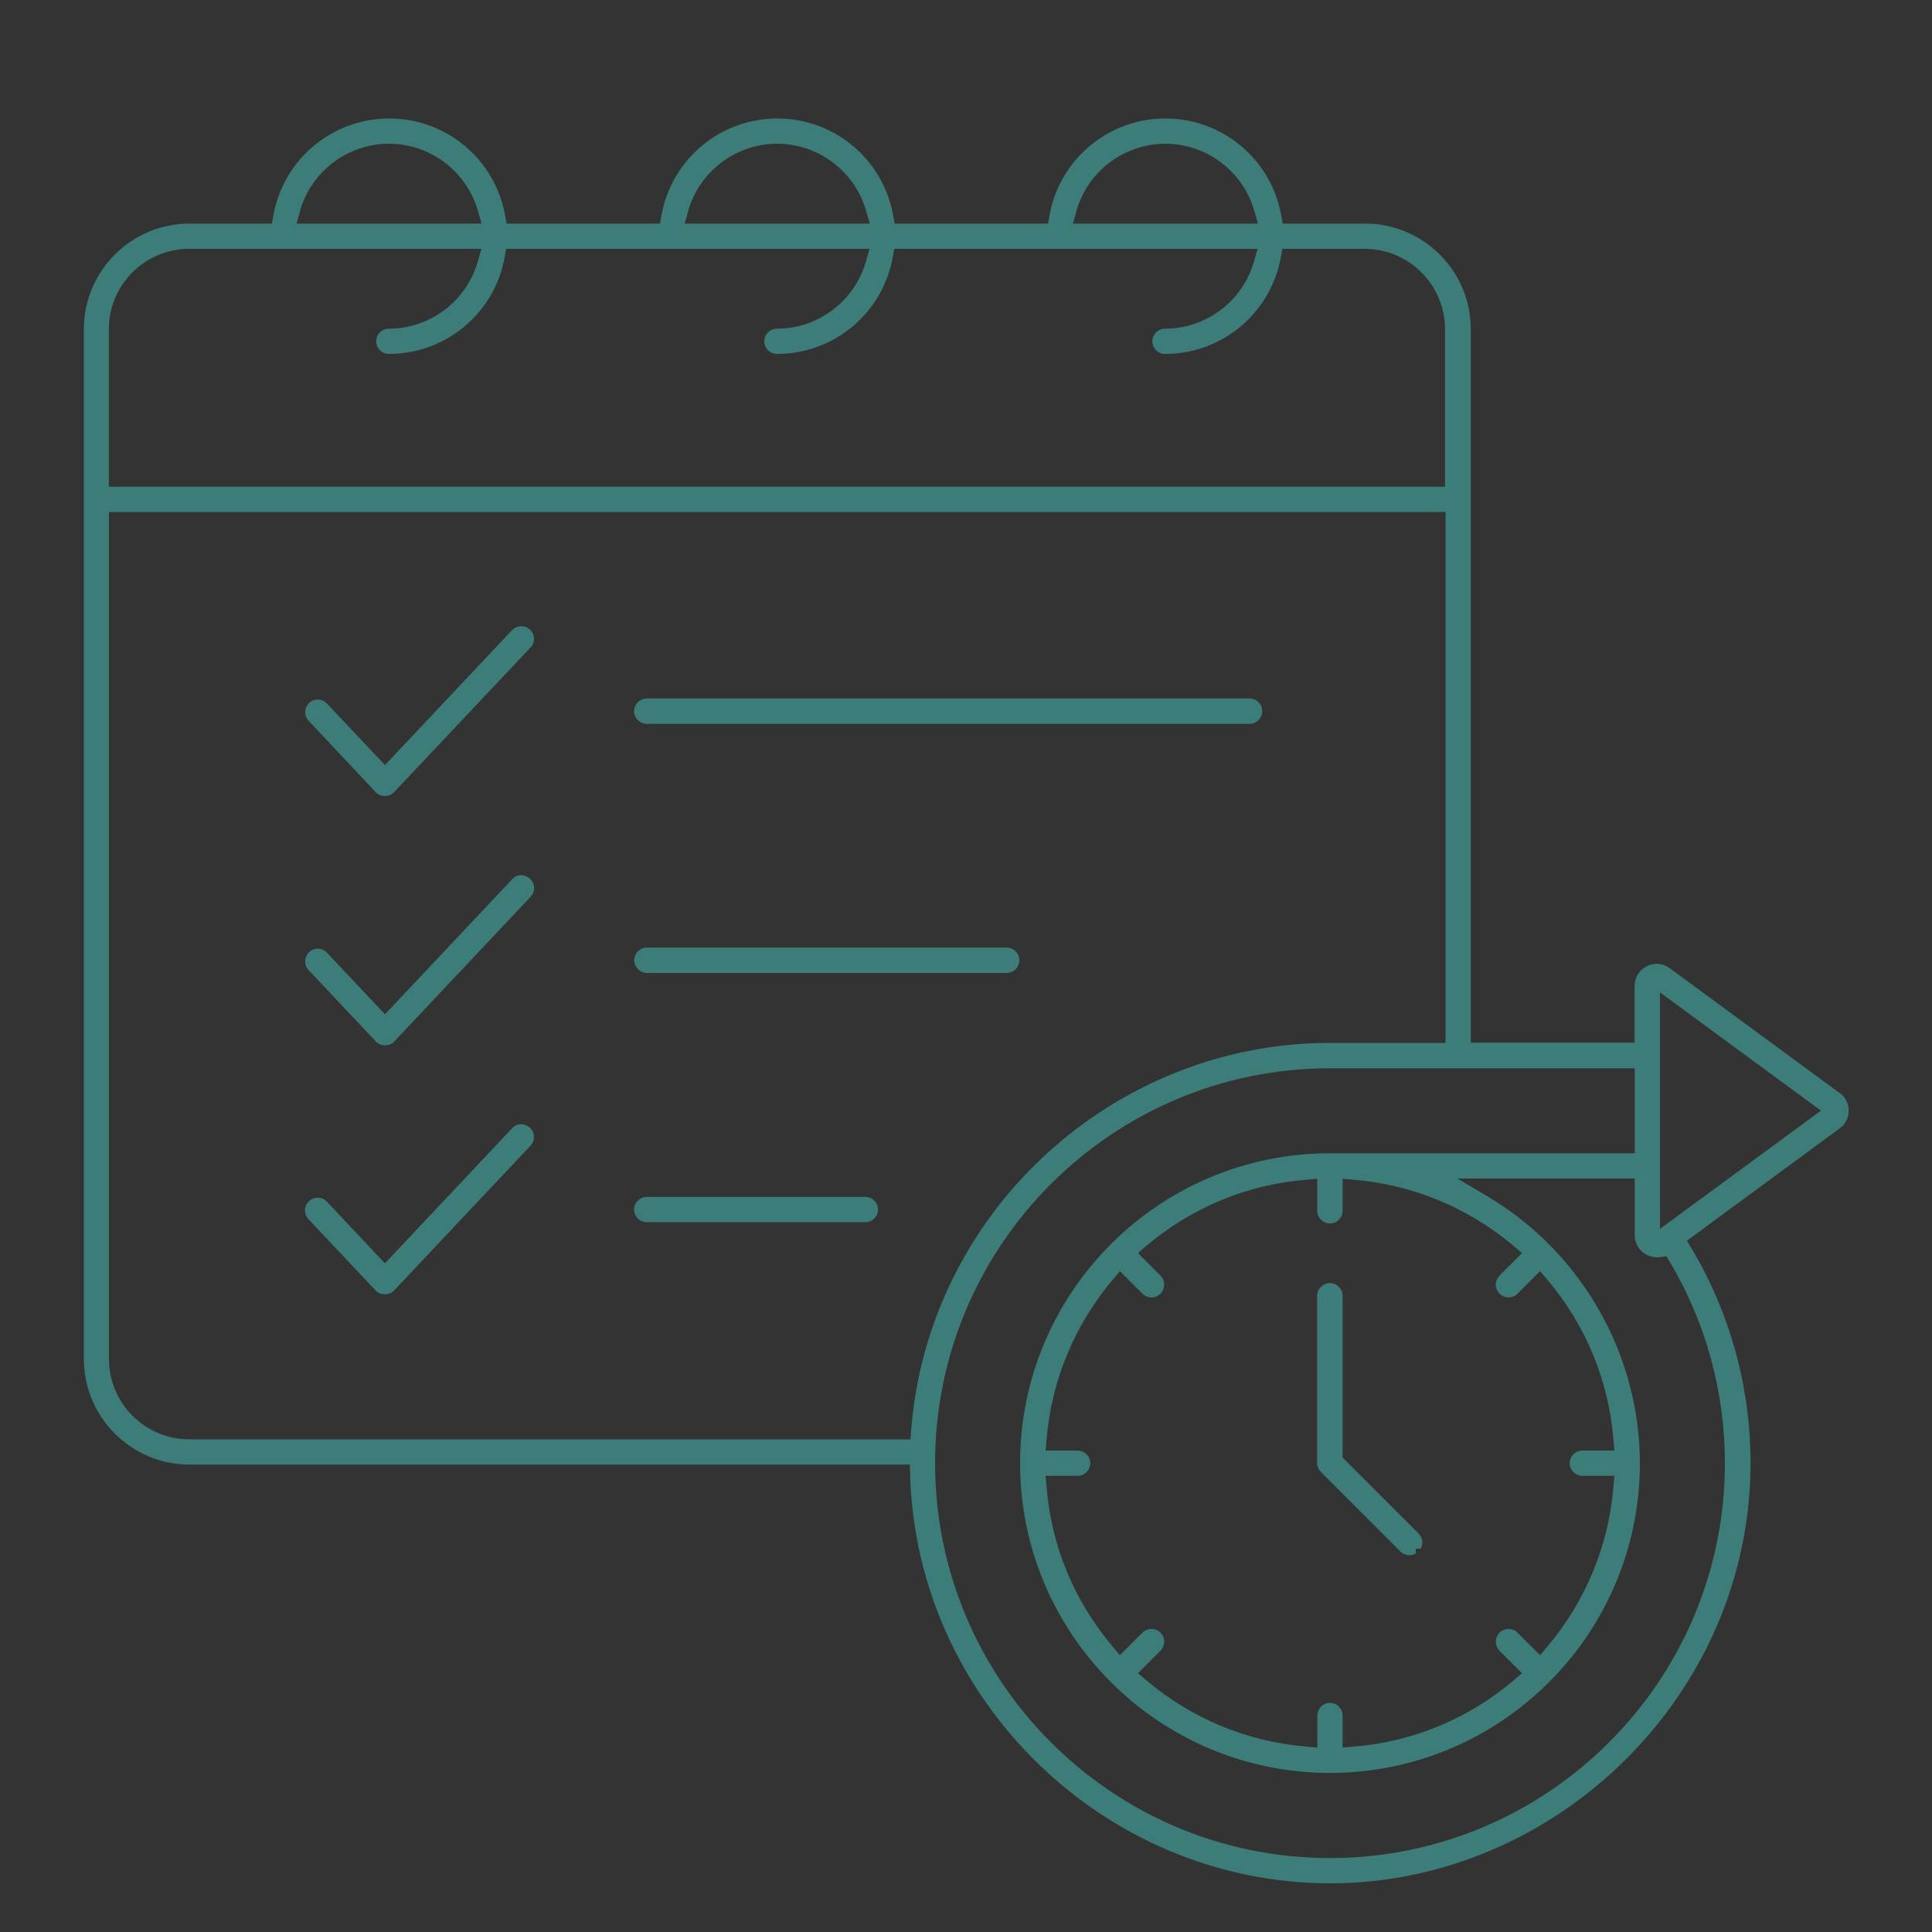 <svg xmlns="http://www.w3.org/2000/svg" id="Livello_1" viewBox="0 0 150 150"><rect x="0" y="0" width="150" height="150" fill="#333333" stroke="none"/><defs><style>      .st0 {        fill: none;      }      .st1 {        fill: #3d7e7a;      }      .st2 {        fill: #fff;      }      .st3 {        fill: #3c7d79;      }    </style></defs><g><path class="st1" d="M-118.19,66.69l-11.92-5.3c-.84-.38-1.39-1.21-1.39-2.13v-3.27c4.01-3.18,6.58-8.1,6.58-13.61v-4.61c1.32-.72,2.19-2.13,2.19-3.72v-.44c0-9.59-7.8-17.39-17.39-17.39h-4.39c-9.59,0-17.39,7.8-17.39,17.39v4.06c0,1.38.6,2.64,1.64,3.44.17.14.36.26.55.36v.9c0,5.51,2.57,10.42,6.58,13.61v3.27c0,.92-.55,1.75-1.39,2.13l-11.92,5.3c-3.9,1.73-6.42,5.61-6.42,9.88v27.19c0,1.13.91,2.05,2.04,2.05s2.05-.92,2.05-2.05v-27.19c0-.24.02-.47.04-.7l5.5,5.49c.85.84,1.32,2,1.32,3.19v19.2c0,1.13.92,2.05,2.05,2.05s2.05-.92,2.05-2.05v-19.2c0-2.3-.9-4.47-2.53-6.1l-6.54-6.54c.6-.63,1.31-1.13,2.1-1.48l11.72-5.21,8.68,8.69v29.84c0,1.13.92,2.05,2.05,2.05s2.05-.92,2.05-2.05v-29.84l8.69-8.69,11.72,5.21c.78.35,1.5.85,2.09,1.48l-6.54,6.54c-1.63,1.63-2.53,3.8-2.53,6.1v19.2c0,1.13.92,2.05,2.05,2.05s2.05-.92,2.05-2.05v-19.2c0-1.19.47-2.35,1.32-3.19l5.5-5.49c.02.23.04.46.04.7v27.19c0,1.13.92,2.05,2.05,2.05s2.04-.92,2.04-2.05v-27.19c0-4.28-2.51-8.15-6.42-9.88h.03,0ZM-155.61,41.44c1.27-.5,2.52-1.31,3.73-2.41.83-.77.88-2.06.11-2.9-.77-.83-2.06-.88-2.89-.11-1.03.94-2.05,1.56-3.04,1.81-.02.01-.04.01-.06.01-.01-.02-.03-.08-.03-.18v-4.06c0-7.33,5.96-13.3,13.29-13.3h4.39c7.33,0,13.29,5.97,13.29,13.3v.45c0,.06-.04.12-.09.13-12.28,2.42-18.44-2.14-20.52-4.23-.8-.8-2.09-.8-2.89,0s-.8,2.1,0,2.9c6.37,6.37,15.66,6.48,21.31,5.8v3.71c0,7.33-5.96,13.3-13.29,13.3s-13.29-5.97-13.29-13.3v-.92h-.02ZM-149.04,59.24v-.83c2.07.86,4.34,1.34,6.72,1.34s4.65-.48,6.72-1.34v.83c0,1.18.32,2.3.9,3.28l-7.62,7.62-7.62-7.62c.59-.99.9-2.13.9-3.28ZM-182.49,67.22c3.85-2.66,6.15-7.03,6.15-11.69v-4.39c0-4.84-2.44-9.29-6.52-11.93l-.64-.42.23-.72c.23-.74.35-1.5.35-2.27,0-4.21-3.42-7.63-7.63-7.63s-7.62,3.42-7.62,7.63c0,.77.12,1.53.35,2.27l.22.72-.63.42c-4.09,2.63-6.52,7.09-6.52,11.93v4.39c0,4.66,2.3,9.02,6.15,11.69l.43.29v5.04c0,1.27-.7,2.41-1.84,2.98l-7.09,3.55c-2.6,1.3-4.22,3.92-4.22,6.82v17.86c0,.58.47,1.05,1.04,1.05s1.05-.47,1.05-1.05v-19.39l5.06,5.06c1.03,1.02,1.62,2.45,1.61,3.91v10.42c0,.58.47,1.05,1.05,1.05s1.05-.47,1.05-1.05v-10.42c0-2.03-.79-3.96-2.23-5.39l-5.41-5.41.73-.77c.36-.32.76-.59,1.19-.8l7.1-3.55c.3-.16.59-.34.85-.54l.7-.53,5.93,5.93v21.48c0,.58.47,1.05,1.04,1.05s1.05-.47,1.05-1.05v-21.48l5.93-5.93.69.53c.27.2.56.38.86.54l1.96.97c.5.24,1.12.01,1.37-.51.23-.51.03-1.11-.46-1.37l-1.93-.97c-1.14-.56-1.85-1.71-1.84-2.98v-5.04l.43-.29h.01,0ZM-190.55,31.26c2.5,0,4.53,2.03,4.53,4.53,0,.27-.02.54-.07.8-1.44-.44-2.94-.66-4.46-.66s-3.03.23-4.45.66c-.05-.26-.07-.53-.07-.8,0-2.49,2.02-4.53,4.52-4.53h0ZM-202.65,50.82c.16-6.5,5.59-11.8,12.09-11.8s12.11,5.44,12.11,12.11v1.48l-.71.22c-1.53.47-2.95.66-4.28.66-6.61,0-10.46-4.93-10.66-5.18-.17-.23-.42-.38-.7-.42-.27-.04-.55.04-.77.2-.04.03-.08.07-.11.1-2.14,2.14-4.27,3.14-5.66,3.61l-1.35.44.04-1.42h0ZM-190.55,80.34l-5.85-5.85.14-.56c.12-.46.19-.92.19-1.39v-3.87l1.29.41c2.73.85,5.73.85,8.45,0l1.3-.41v3.87c0,.47.06.93.18,1.39l.15.56-5.86,5.85h.01ZM-190.55,67.63c-6.67,0-12.1-5.43-12.1-12.1v-1.22l.78-.18c1.49-.35,3.79-1.16,6.18-3.09l.68-.54.64.6c1.09,1.03,2.3,1.91,3.6,2.61,3.4,1.86,7.17,2.38,11.08,1.45l1.3-.3-.07,1.33c-.35,6.42-5.66,11.44-12.09,11.44h0ZM-77.07,73.8l-11.48-5.74c-.79-.39-1.29-1.2-1.29-2.08v-2.91c2.69-2.38,4.39-5.86,4.39-9.72v-2.33h.14c1.13,0,2.05-.92,2.05-2.05v-4.39c0-7.17-5.84-13.01-13.01-13.01h-4.39c-7.17,0-13.01,5.84-13.01,13.01v4.39c0,1.13.91,2.05,2.04,2.05h.15v2.33c0,3.87,1.69,7.34,4.38,9.72v2.91c0,.88-.49,1.69-1.28,2.08-1.02.51-1.43,1.73-.92,2.75.36.72,1.08,1.13,1.83,1.13.31,0,.63-.07.92-.22.35-.18.69-.39,1.01-.63l5.02,5.02v27.65c0,1.13.92,2.05,2.05,2.05s2.05-.92,2.05-2.05v-27.65l5.01-5.02c.32.24.66.45,1.02.63l11.11,5.56-3.36,3.36c-1.63,1.63-2.53,3.8-2.53,6.1v17c0,1.13.92,2.05,2.05,2.05s2.05-.92,2.05-2.05v-17c-.01-1.2.47-2.35,1.32-3.19l3.19-3.19c.09.37.15.76.15,1.15v22.24c0,1.13.91,2.05,2.05,2.05s2.04-.92,2.04-2.05v-22.24c0-3.28-1.82-6.24-4.77-7.71,0,0,.02,0,.02,0ZM-100.67,35.65h4.39c4.91,0,8.9,4,8.9,8.9v2.28c-8.91-.48-14.29-3.96-14.34-3.99-.82-.54-1.9-.44-2.59.26-1.96,1.95-3.89,2.9-5.27,3.35v-1.91c0-2.45,1-4.68,2.61-6.29s3.85-2.61,6.3-2.61h0ZM-107.38,50.02c1.44-.58,3.11-1.49,4.82-2.94,2.15,1.12,6.66,3.06,13,3.71v2.54c0,4.91-4,8.91-8.9,8.91s-8.91-4.01-8.91-8.91v-3.3h-.01ZM-103,65.97v-.44c1.45.54,2.98.81,4.53.81s3.07-.27,4.53-.81v.44c0,.56.07,1.11.21,1.64l-4.74,4.74-4.74-4.74c.13-.53.21-1.08.21-1.64Z"></path><path class="st2" d="M-92.75,67.36c-.12-.45-.18-.92-.18-1.38v-1.88l-1.35.5c-1.34.5-2.74.75-4.17.75h-.02c-1.43,0-2.83-.25-4.17-.75l-1.35-.5v1.88c0,.46-.06.92-.18,1.39l-.15.55,5.86,5.86,5.85-5.86s-.14-.56-.14-.56ZM-102.06,66.89c1.16.31,2.36.46,3.58.46h.02c1.21,0,2.4-.15,3.57-.46.02.13.04.27.07.41l-3.65,3.65-3.65-3.65c.03-.14.05-.28.06-.41ZM-89.45,49.78c-6.21-.62-10.59-2.51-12.65-3.59l-.6-.31-.51.43c-1.4,1.2-2.93,2.13-4.54,2.77l-.63.25v3.99c0,5.47,4.45,9.91,9.91,9.91s9.9-4.45,9.9-9.91v-3.45l-.89-.09h0ZM-90.56,53.33c0,4.36-3.55,7.91-7.9,7.91s-7.91-3.56-7.91-7.91v-2.64c1.38-.62,2.7-1.42,3.95-2.41,2.25,1.1,6.34,2.72,11.87,3.4v1.65s-.01,0,0,0ZM-96.27,34.65h-4.39c-5.47,0-9.91,4.45-9.91,9.9v3.29l1.31-.43c1.4-.46,3.53-1.46,5.67-3.61.35-.35.91-.41,1.34-.12.23.15,5.8,3.66,14.83,4.15l1.05.05v-3.33c0-5.46-4.45-9.9-9.9-9.9ZM-88.37,45.77c-7.88-.66-12.6-3.63-12.79-3.75-.51-.35-1.1-.51-1.69-.51-.78,0-1.57.3-2.15.89-1.27,1.27-2.52,2.07-3.57,2.58v-.43c0-4.36,3.56-7.9,7.91-7.9h4.39c4.36,0,7.9,3.55,7.9,7.9v1.21h0ZM-96.27,34.65h-4.39c-5.47,0-9.91,4.45-9.91,9.9v3.29l1.31-.43c1.4-.46,3.53-1.46,5.67-3.61.35-.35.91-.41,1.34-.12.23.15,5.8,3.66,14.83,4.15l1.05.05v-3.33c0-5.46-4.45-9.9-9.9-9.9ZM-88.37,45.77c-7.88-.66-12.6-3.63-12.79-3.75-.51-.35-1.1-.51-1.69-.51-.78,0-1.57.3-2.15.89-1.27,1.27-2.52,2.07-3.57,2.58v-.43c0-4.36,3.56-7.9,7.91-7.9h4.39c4.36,0,7.9,3.55,7.9,7.9v1.21h0ZM-89.45,49.78c-6.21-.62-10.59-2.51-12.65-3.59l-.6-.31-.51.43c-1.4,1.2-2.93,2.13-4.54,2.77l-.63.25v3.99c0,5.47,4.45,9.91,9.91,9.91s9.9-4.45,9.9-9.91v-3.45l-.89-.09h0ZM-90.56,53.33c0,4.36-3.55,7.91-7.9,7.91s-7.91-3.56-7.91-7.91v-2.64c1.38-.62,2.7-1.42,3.95-2.41,2.25,1.1,6.34,2.72,11.87,3.4v1.65s-.01,0,0,0ZM-92.75,67.36c-.12-.45-.18-.92-.18-1.38v-1.88l-1.35.5c-1.34.5-2.74.75-4.17.75h-.02c-1.43,0-2.83-.25-4.17-.75l-1.35-.5v1.88c0,.46-.06.92-.18,1.39l-.15.55,5.86,5.86,5.85-5.86s-.14-.56-.14-.56ZM-102.06,66.89c1.16.31,2.36.46,3.58.46h.02c1.21,0,2.4-.15,3.57-.46.02.13.04.27.07.41l-3.65,3.65-3.65-3.65c.03-.14.05-.28.06-.41ZM-92.75,67.36c-.12-.45-.18-.92-.18-1.38v-1.88l-1.35.5c-1.34.5-2.74.75-4.17.75h-.02c-1.43,0-2.83-.25-4.17-.75l-1.35-.5v1.88c0,.46-.06.92-.18,1.39l-.15.55,5.86,5.86,5.85-5.86s-.14-.56-.14-.56ZM-102.06,66.89c1.16.31,2.36.46,3.58.46h.02c1.21,0,2.4-.15,3.57-.46.02.13.04.27.07.41l-3.65,3.65-3.65-3.65c.03-.14.05-.28.06-.41ZM-89.45,49.78c-6.21-.62-10.59-2.51-12.65-3.59l-.6-.31-.51.43c-1.4,1.2-2.93,2.13-4.54,2.77l-.63.25v3.99c0,5.47,4.45,9.91,9.91,9.91s9.9-4.45,9.9-9.91v-3.45l-.89-.09h0ZM-90.56,53.33c0,4.36-3.55,7.91-7.9,7.91s-7.91-3.56-7.91-7.91v-2.64c1.38-.62,2.7-1.42,3.95-2.41,2.25,1.1,6.34,2.72,11.87,3.4v1.65s-.01,0,0,0ZM-96.27,34.65h-4.39c-5.47,0-9.91,4.45-9.91,9.9v3.29l1.31-.43c1.4-.46,3.53-1.46,5.67-3.61.35-.35.91-.41,1.34-.12.23.15,5.8,3.66,14.83,4.15l1.05.05v-3.33c0-5.46-4.45-9.9-9.9-9.9ZM-88.37,45.77c-7.88-.66-12.6-3.63-12.79-3.75-.51-.35-1.1-.51-1.69-.51-.78,0-1.57.3-2.15.89-1.27,1.27-2.52,2.07-3.57,2.58v-.43c0-4.36,3.56-7.9,7.91-7.9h4.39c4.36,0,7.9,3.55,7.9,7.9v1.21h0ZM-96.27,34.65h-4.39c-5.47,0-9.91,4.45-9.91,9.9v3.29l1.31-.43c1.4-.46,3.53-1.46,5.67-3.61.35-.35.91-.41,1.34-.12.23.15,5.8,3.66,14.83,4.15l1.05.05v-3.33c0-5.46-4.45-9.9-9.9-9.9ZM-88.37,45.77c-7.88-.66-12.6-3.63-12.79-3.75-.51-.35-1.1-.51-1.69-.51-.78,0-1.57.3-2.15.89-1.27,1.27-2.52,2.07-3.57,2.58v-.43c0-4.36,3.56-7.9,7.91-7.9h4.39c4.36,0,7.9,3.55,7.9,7.9v1.21h0ZM-102.11,46.2l-.6-.31-.51.43c-1.4,1.2-2.93,2.13-4.54,2.77l-.63.25v3.99c0,5.47,4.45,9.91,9.91,9.91s9.9-4.45,9.9-9.91v-3.45l-.89-.09c-6.21-.62-10.59-2.51-12.65-3.59h0ZM-90.56,53.33c0,4.36-3.55,7.91-7.9,7.91s-7.91-3.56-7.91-7.91v-2.64c1.38-.62,2.7-1.42,3.95-2.41,2.25,1.1,6.34,2.72,11.87,3.4v1.65s-.01,0,0,0ZM-92.93,65.97v-1.88l-1.35.5c-1.34.5-2.74.75-4.17.75h-.02c-1.43,0-2.83-.25-4.17-.75l-1.35-.5v1.88c0,.46-.06.92-.18,1.39l-.15.55,5.86,5.86,5.85-5.86-.14-.56c-.12-.45-.18-.92-.18-1.38ZM-102.06,66.89c1.16.31,2.36.46,3.58.46h.02c1.21,0,2.4-.15,3.57-.46.02.13.04.27.07.41l-3.65,3.65-3.65-3.65c.03-.14.05-.28.06-.41ZM-76.62,72.9l-11.49-5.75c-.45-.22-.73-.68-.73-1.18v-2.47c2.79-2.64,4.39-6.32,4.39-10.16v-1.45c1.26-.38,2.19-1.55,2.19-2.93v-4.39c0-7.72-6.29-14.01-14.01-14.01h-4.39c-7.73,0-14.01,6.29-14.01,14.01v4.39c0,1.38.92,2.55,2.19,2.93v1.45c0,3.85,1.59,7.52,4.38,10.16v2.47c0,.5-.28.96-.73,1.18-1.5.76-2.12,2.59-1.36,4.1.36.73.99,1.27,1.76,1.53.77.26,1.6.2,2.33-.16.15-.08.29-.16.44-.24l4.14,4.14v27.24c0,1.68,1.37,3.05,3.05,3.05s3.05-1.37,3.05-3.05v-27.24l4.14-4.14c.14.08.29.16.44.24l9.86,4.93-2.38,2.38c-1.82,1.82-2.82,4.25-2.82,6.81v17c0,1.68,1.37,3.05,3.05,3.05s3.05-1.37,3.05-3.05v-17c0-.93.37-1.83,1.03-2.49l1.63-1.62v21.12c0,1.68,1.36,3.05,3.05,3.05s3.04-1.37,3.04-3.05v-22.24c0-3.67-2.03-6.97-5.32-8.6h.03ZM-73.31,103.75c0,.58-.47,1.05-1.04,1.05s-1.05-.47-1.05-1.05v-22.24c0-.47-.06-.94-.18-1.4l-.44-1.69-4.43,4.43c-1.04,1.03-1.63,2.45-1.62,3.91v17c0,.58-.47,1.05-1.05,1.05s-1.05-.47-1.05-1.05v-17c0-2.03.79-3.95,2.23-5.39l4.36-4.36-12.35-6.17c-.3-.15-.59-.33-.86-.54l-.7-.53-5.92,5.93v28.07c0,.58-.47,1.05-1.05,1.05s-1.05-.47-1.05-1.05v-28.07l-5.93-5.92-.69.52c-.27.21-.56.39-.86.54-.25.12-.53.15-.8.06-.26-.09-.48-.28-.61-.53-.12-.25-.14-.54-.05-.8.09-.27.27-.48.52-.6,1.12-.56,1.85-1.73,1.84-2.98v-3.36l-.33-.29c-2.57-2.28-4.05-5.56-4.05-8.98v-3.37l-1.15.04c-.57,0-1.04-.47-1.04-1.05v-4.39c0-6.62,5.39-12.01,12.01-12.01h4.39c6.62,0,12.01,5.39,12.01,12.01v4.39c0,.58-.47,1.05-1.05,1.05h-1.14v3.33c0,3.42-1.47,6.69-4.05,8.97l-.34.3v3.35c0,1.28.71,2.42,1.84,2.98l11.49,5.74c2.59,1.3,4.21,3.92,4.21,6.82v22.24h-.02,0ZM-102.26,43.69c.23.15,5.8,3.66,14.83,4.15l1.05.05v-3.33c0-5.46-4.45-9.9-9.9-9.9h-4.39c-5.47,0-9.91,4.45-9.91,9.9v3.29l1.31-.43c1.4-.46,3.53-1.46,5.67-3.61.35-.35.91-.41,1.34-.12ZM-108.58,44.98v-.43c0-4.36,3.56-7.9,7.91-7.9h4.39c4.36,0,7.9,3.55,7.9,7.9v1.21c-7.88-.66-12.6-3.63-12.79-3.75-.51-.35-1.1-.51-1.69-.51-.78,0-1.57.3-2.15.89-1.27,1.27-2.52,2.07-3.57,2.58h0ZM-88.56,49.87l-.89-.09c-6.21-.62-10.59-2.51-12.65-3.59l-.6-.31-.51.43c-1.4,1.2-2.93,2.13-4.54,2.77l-.63.25v3.99c0,5.47,4.45,9.91,9.91,9.91s9.9-4.45,9.9-9.91v-3.45h0ZM-90.56,53.33c0,4.36-3.55,7.91-7.9,7.91s-7.91-3.56-7.91-7.91v-2.64c1.38-.62,2.7-1.42,3.95-2.41,2.25,1.1,6.34,2.72,11.87,3.4v1.65s-.01,0,0,0ZM-92.93,65.97v-1.88l-1.35.5c-1.34.5-2.74.75-4.17.75h-.02c-1.43,0-2.83-.25-4.17-.75l-1.35-.5v1.88c0,.46-.06.92-.18,1.39l-.15.55,5.86,5.86,5.85-5.86-.14-.56c-.12-.45-.18-.92-.18-1.38ZM-102.06,66.89c1.16.31,2.36.46,3.58.46h.02c1.21,0,2.4-.15,3.57-.46.02.13.04.27.07.41l-3.65,3.65-3.65-3.65c.03-.14.05-.28.06-.41ZM-92.75,67.36c-.12-.45-.18-.92-.18-1.38v-1.88l-1.35.5c-1.34.5-2.74.75-4.17.75h-.02c-1.43,0-2.83-.25-4.17-.75l-1.35-.5v1.88c0,.46-.06.92-.18,1.39l-.15.55,5.86,5.86,5.85-5.86s-.14-.56-.14-.56ZM-102.06,66.89c1.16.31,2.36.46,3.58.46h.02c1.21,0,2.4-.15,3.57-.46.02.13.04.27.07.41l-3.65,3.65-3.65-3.65c.03-.14.05-.28.06-.41ZM-89.45,49.78c-6.21-.62-10.59-2.51-12.65-3.59l-.6-.31-.51.43c-1.4,1.2-2.93,2.13-4.54,2.77l-.63.25v3.99c0,5.47,4.45,9.91,9.91,9.91s9.9-4.45,9.9-9.91v-3.45l-.89-.09h0ZM-90.56,53.33c0,4.36-3.55,7.91-7.9,7.91s-7.91-3.56-7.91-7.91v-2.64c1.38-.62,2.7-1.42,3.95-2.41,2.25,1.1,6.34,2.72,11.87,3.4v1.65s-.01,0,0,0ZM-96.27,34.65h-4.39c-5.47,0-9.91,4.45-9.91,9.9v3.29l1.31-.43c1.4-.46,3.53-1.46,5.67-3.61.35-.35.91-.41,1.34-.12.23.15,5.8,3.66,14.83,4.15l1.05.05v-3.33c0-5.46-4.45-9.9-9.9-9.9ZM-88.37,45.77c-7.88-.66-12.6-3.63-12.79-3.75-.51-.35-1.1-.51-1.69-.51-.78,0-1.57.3-2.15.89-1.27,1.27-2.52,2.07-3.57,2.58v-.43c0-4.36,3.56-7.9,7.91-7.9h4.39c4.36,0,7.9,3.55,7.9,7.9v1.21h0ZM-96.27,34.65h-4.39c-5.47,0-9.91,4.45-9.91,9.9v3.29l1.31-.43c1.4-.46,3.53-1.46,5.67-3.61.35-.35.91-.41,1.34-.12.23.15,5.8,3.66,14.83,4.15l1.05.05v-3.33c0-5.46-4.45-9.9-9.9-9.9ZM-88.37,45.77c-7.88-.66-12.6-3.63-12.79-3.75-.51-.35-1.1-.51-1.69-.51-.78,0-1.57.3-2.15.89-1.27,1.27-2.52,2.07-3.57,2.58v-.43c0-4.36,3.56-7.9,7.91-7.9h4.39c4.36,0,7.9,3.55,7.9,7.9v1.21h0ZM-89.45,49.78c-6.21-.62-10.59-2.51-12.65-3.59l-.6-.31-.51.43c-1.4,1.2-2.93,2.13-4.54,2.77l-.63.25v3.99c0,5.47,4.45,9.91,9.91,9.91s9.9-4.45,9.9-9.91v-3.45l-.89-.09h0ZM-90.56,53.33c0,4.36-3.55,7.91-7.9,7.91s-7.91-3.56-7.91-7.91v-2.64c1.38-.62,2.7-1.42,3.95-2.41,2.25,1.1,6.34,2.72,11.87,3.4v1.65s-.01,0,0,0ZM-92.75,67.36c-.12-.45-.18-.92-.18-1.38v-1.88l-1.35.5c-1.34.5-2.74.75-4.17.75h-.02c-1.43,0-2.83-.25-4.17-.75l-1.35-.5v1.88c0,.46-.06.92-.18,1.39l-.15.55,5.86,5.86,5.85-5.86s-.14-.56-.14-.56ZM-102.06,66.89c1.16.31,2.36.46,3.58.46h.02c1.21,0,2.4-.15,3.57-.46.02.13.04.27.07.41l-3.65,3.65-3.65-3.65c.03-.14.05-.28.06-.41ZM-92.75,67.36c-.12-.45-.18-.92-.18-1.38v-1.88l-1.35.5c-1.34.5-2.74.75-4.17.75h-.02c-1.43,0-2.83-.25-4.17-.75l-1.35-.5v1.88c0,.46-.06.92-.18,1.39l-.15.55,5.86,5.86,5.85-5.86s-.14-.56-.14-.56ZM-102.06,66.89c1.16.31,2.36.46,3.58.46h.02c1.21,0,2.4-.15,3.57-.46.02.13.04.27.07.41l-3.65,3.65-3.65-3.65c.03-.14.05-.28.06-.41ZM-89.45,49.78c-6.21-.62-10.59-2.51-12.65-3.59l-.6-.31-.51.43c-1.4,1.2-2.93,2.13-4.54,2.77l-.63.25v3.99c0,5.47,4.45,9.91,9.91,9.91s9.9-4.45,9.9-9.91v-3.45l-.89-.09h0ZM-90.56,53.33c0,4.36-3.55,7.91-7.9,7.91s-7.91-3.56-7.91-7.91v-2.64c1.38-.62,2.7-1.42,3.95-2.41,2.25,1.1,6.34,2.72,11.87,3.4v1.65s-.01,0,0,0ZM-96.27,34.65h-4.39c-5.47,0-9.91,4.45-9.91,9.9v3.29l1.31-.43c1.4-.46,3.53-1.46,5.67-3.61.35-.35.91-.41,1.34-.12.23.15,5.8,3.66,14.83,4.15l1.05.05v-3.33c0-5.46-4.45-9.9-9.9-9.9ZM-88.37,45.77c-7.88-.66-12.6-3.63-12.79-3.75-.51-.35-1.1-.51-1.69-.51-.78,0-1.57.3-2.15.89-1.27,1.27-2.52,2.07-3.57,2.58v-.43c0-4.36,3.56-7.9,7.91-7.9h4.39c4.36,0,7.9,3.55,7.9,7.9v1.21h0ZM-133.83,62.02c-.5-.84-.76-1.8-.76-2.77v-2.34l-1.39.58c-4.02,1.69-8.64,1.69-12.66,0l-1.39-.58v2.34c0,.97-.26,1.93-.76,2.77l-.4.67,8.88,8.88,8.88-8.88-.4-.67h0ZM-148.06,59.85c3.7,1.22,7.78,1.22,11.48,0,.07.86.29,1.7.66,2.49l-6.4,6.4-6.4-6.4c.37-.78.59-1.63.66-2.49ZM-140.12,19.3h-4.39c-7.88,0-14.29,6.42-14.29,14.3v4.06c0,.23.05.45.14.64l.31.61.69-.07.2-.04c1.15-.3,2.32-.99,3.47-2.05.42-.39,1.09-.36,1.48.06.39.43.36,1.09-.06,1.48-1.1,1.01-2.24,1.76-3.41,2.22l-.63.25v1.6c0,7.89,6.41,14.3,14.29,14.3s14.29-6.41,14.29-14.3v-4.83l-1.11.13c-5,.6-14.3.68-20.5-5.52-.41-.41-.41-1.07,0-1.48s1.08-.41,1.48,0c2.19,2.19,8.67,7.02,21.43,4.5.52-.11.89-.57.89-1.11v-.45c0-7.88-6.41-14.3-14.29-14.3h0ZM-146.74,29.24c-1.15-1.15-3.16-1.15-4.32,0s-1.19,3.13,0,4.32c6.35,6.35,15.48,6.72,21.02,6.21v2.59c0,6.78-5.51,12.3-12.29,12.3s-12.29-5.52-12.29-12.3v-.26c1.17-.55,2.31-1.34,3.39-2.34,1.24-1.14,1.32-3.07.18-4.31s-3.08-1.32-4.32-.18c-.49.46-.98.82-1.45,1.1v-2.77c0-6.78,5.51-12.3,12.29-12.3h4.39c6.69,0,12.15,5.38,12.29,12.03-11.33,2.02-16.97-2.15-18.9-4.09h.01ZM-140.12,19.3h-4.39c-7.88,0-14.29,6.42-14.29,14.3v4.06c0,.23.05.45.14.64l.31.61.69-.07.2-.04c1.15-.3,2.32-.99,3.47-2.05.42-.39,1.09-.36,1.48.06.39.43.36,1.09-.06,1.48-1.1,1.01-2.24,1.76-3.41,2.22l-.63.25v1.6c0,7.89,6.41,14.3,14.29,14.3s14.29-6.41,14.29-14.3v-4.83l-1.11.13c-5,.6-14.3.68-20.5-5.52-.41-.41-.41-1.07,0-1.48s1.08-.41,1.48,0c2.19,2.19,8.67,7.02,21.43,4.5.52-.11.89-.57.89-1.11v-.45c0-7.88-6.41-14.3-14.29-14.3h0ZM-146.74,29.24c-1.15-1.15-3.16-1.15-4.32,0s-1.19,3.13,0,4.32c6.35,6.35,15.48,6.72,21.02,6.21v2.59c0,6.78-5.51,12.3-12.29,12.3s-12.29-5.52-12.29-12.3v-.26c1.17-.55,2.31-1.34,3.39-2.34,1.24-1.14,1.32-3.07.18-4.31s-3.08-1.32-4.32-.18c-.49.46-.98.82-1.45,1.1v-2.77c0-6.78,5.51-12.3,12.29-12.3h4.39c6.69,0,12.15,5.38,12.29,12.03-11.33,2.02-16.97-2.15-18.9-4.09h.01ZM-133.83,62.02c-.5-.84-.76-1.8-.76-2.77v-2.34l-1.39.58c-4.02,1.69-8.64,1.69-12.66,0l-1.39-.58v2.34c0,.97-.26,1.93-.76,2.77l-.4.67,8.88,8.88,8.88-8.88-.4-.67h0ZM-148.06,59.85c3.7,1.22,7.78,1.22,11.48,0,.07.86.29,1.7.66,2.49l-6.4,6.4-6.4-6.4c.37-.78.59-1.63.66-2.49ZM-133.83,62.02c-.5-.84-.76-1.8-.76-2.77v-2.34l-1.39.58c-4.02,1.69-8.64,1.69-12.66,0l-1.39-.58v2.34c0,.97-.26,1.93-.76,2.77l-.4.67,8.88,8.88,8.88-8.88-.4-.67h0ZM-148.06,59.85c3.7,1.22,7.78,1.22,11.48,0,.07.86.29,1.7.66,2.49l-6.4,6.4-6.4-6.4c.37-.78.59-1.63.66-2.49ZM-140.12,19.3h-4.39c-7.88,0-14.29,6.42-14.29,14.3v4.06c0,.23.05.45.14.64l.31.61.69-.07.2-.04c1.15-.3,2.32-.99,3.47-2.05.42-.39,1.09-.36,1.48.06.39.43.36,1.09-.06,1.48-1.1,1.01-2.24,1.76-3.41,2.22l-.63.25v1.6c0,7.89,6.41,14.3,14.29,14.3s14.29-6.41,14.29-14.3v-4.83l-1.11.13c-5,.6-14.3.68-20.5-5.52-.41-.41-.41-1.07,0-1.48s1.08-.41,1.48,0c2.19,2.19,8.67,7.02,21.43,4.5.52-.11.89-.57.89-1.11v-.45c0-7.88-6.41-14.3-14.29-14.3h0ZM-146.74,29.24c-1.15-1.15-3.16-1.15-4.32,0s-1.19,3.13,0,4.32c6.35,6.35,15.48,6.72,21.02,6.21v2.59c0,6.78-5.51,12.3-12.29,12.3s-12.29-5.52-12.29-12.3v-.26c1.17-.55,2.31-1.34,3.39-2.34,1.24-1.14,1.32-3.07.18-4.31s-3.08-1.32-4.32-.18c-.49.46-.98.82-1.45,1.1v-2.77c0-6.78,5.51-12.3,12.29-12.3h4.39c6.69,0,12.15,5.38,12.29,12.03-11.33,2.02-16.97-2.15-18.9-4.09h.01ZM-140.12,19.3h-4.39c-7.88,0-14.29,6.42-14.29,14.3v4.06c0,.23.05.45.14.64l.31.61.69-.07.2-.04c1.15-.3,2.32-.99,3.47-2.05.42-.39,1.09-.36,1.48.06.39.43.36,1.09-.06,1.48-1.1,1.01-2.24,1.76-3.41,2.22l-.63.25v1.6c0,7.89,6.41,14.3,14.29,14.3s14.29-6.41,14.29-14.3v-4.83l-1.11.13c-5,.6-14.3.68-20.5-5.52-.41-.41-.41-1.07,0-1.48s1.08-.41,1.48,0c2.19,2.19,8.67,7.02,21.43,4.5.52-.11.89-.57.89-1.11v-.45c0-7.88-6.41-14.3-14.29-14.3h0ZM-146.74,29.24c-1.15-1.15-3.16-1.15-4.32,0s-1.19,3.13,0,4.32c6.35,6.35,15.48,6.72,21.02,6.21v2.59c0,6.78-5.51,12.3-12.29,12.3s-12.29-5.52-12.29-12.3v-.26c1.17-.55,2.31-1.34,3.39-2.34,1.24-1.14,1.32-3.07.18-4.31s-3.08-1.32-4.32-.18c-.49.46-.98.82-1.45,1.1v-2.77c0-6.78,5.51-12.3,12.29-12.3h4.39c6.69,0,12.15,5.38,12.29,12.03-11.33,2.02-16.97-2.15-18.9-4.09h.01ZM-134.59,59.24v-2.34l-1.39.58c-4.02,1.69-8.64,1.69-12.66,0l-1.39-.58v2.34c0,.97-.26,1.93-.76,2.77l-.4.67,8.88,8.88,8.88-8.88-.4-.67c-.5-.84-.76-1.8-.76-2.77h0ZM-148.06,59.85c3.7,1.22,7.78,1.22,11.48,0,.07.86.29,1.7.66,2.49l-6.4,6.4-6.4-6.4c.37-.78.59-1.63.66-2.49ZM-117.79,65.76l-11.92-5.3c-.48-.21-.79-.69-.79-1.21v-2.79c4.19-3.52,6.58-8.62,6.58-14.09v-4.06c1.36-.97,2.19-2.55,2.19-4.27v-.44c0-10.14-8.25-18.4-18.4-18.4h-4.39c-10.14,0-18.4,8.25-18.4,18.4v4.06c0,1.7.74,3.24,2.02,4.24.06.04.11.08.17.12v.35c0,5.47,2.39,10.57,6.58,14.08v2.8c0,.52-.31,1-.79,1.21l-11.92,5.3c-4.27,1.9-7.02,6.14-7.02,10.81v27.19c0,1.68,1.36,3.05,3.04,3.05s3.05-1.37,3.05-3.05v-25.52l3.83,3.83c.66.65,1.03,1.56,1.03,2.48v19.2c0,1.68,1.37,3.05,3.05,3.05s3.05-1.37,3.05-3.05v-19.2c0-2.56-1-4.99-2.82-6.8l-5.79-5.8c.32-.24.67-.44,1.04-.61l11.09-4.93,7.91,7.91v29.43c0,1.68,1.37,3.05,3.05,3.05s3.05-1.37,3.05-3.05v-29.43l7.91-7.91,11.09,4.93c.37.17.72.37,1.05.61l-5.8,5.8c-1.82,1.81-2.82,4.24-2.82,6.8v19.2c0,1.68,1.37,3.05,3.05,3.05s3.05-1.37,3.05-3.05v-19.2c0-.92.37-1.83,1.03-2.48l3.83-3.83v25.52c0,1.68,1.37,3.05,3.05,3.05s3.04-1.37,3.04-3.05v-27.19c0-4.67-2.75-8.9-7.02-10.81h.05,0ZM-112.77,103.75c0,.58-.47,1.05-1.04,1.05s-1.05-.47-1.05-1.05v-27.19c0-.27-.02-.54-.05-.81l-.22-2.08-6.97,6.97c-1.03,1.03-1.62,2.45-1.62,3.91v19.2c0,.58-.47,1.05-1.05,1.05s-1.05-.47-1.05-1.05v-19.2c0-2.03.8-3.95,2.23-5.39l7.24-7.24-.67-.71c-.69-.72-1.51-1.29-2.42-1.69l-12.35-5.49-9.46,9.46v30.26c0,.58-.47,1.05-1.05,1.05s-1.05-.47-1.05-1.05v-30.26l-9.46-9.46-12.35,5.49c-.91.4-1.72.97-2.41,1.69l-.68.71,7.24,7.24c1.44,1.44,2.23,3.35,2.23,5.39v19.2c0,.58-.47,1.05-1.05,1.05s-1.05-.47-1.05-1.05v-19.19c.01-1.46-.58-2.88-1.61-3.92l-6.98-6.98-.22,2.09c-.03.27-.05.54-.05.81v27.19c0,.58-.47,1.05-1.05,1.05s-1.04-.47-1.04-1.05v-27.19c0-3.88,2.28-7.4,5.83-8.97l11.92-5.3c1.2-.53,1.98-1.73,1.98-3.04v-3.76l-.38-.3c-3.94-3.14-6.2-7.81-6.2-12.83v-1.5l-.53-.28c-.14-.08-.28-.17-.41-.27-.79-.61-1.25-1.58-1.25-2.65v-4.06c0-9.04,7.36-16.39,16.39-16.39h4.39c9.04,0,16.39,7.35,16.39,16.39v.44c0,1.18-.64,2.27-1.67,2.84l-.52.28v5.2c0,5.02-2.26,9.68-6.2,12.83l-.38.3v3.76c0,1.31.78,2.51,1.98,3.04l11.92,5.3c3.55,1.57,5.83,5.1,5.83,8.97v27.19h-.03ZM-128.02,42.36v-4.83l-1.11.13c-5,.6-14.3.68-20.5-5.52-.41-.41-.41-1.07,0-1.48s1.08-.41,1.48,0c2.19,2.19,8.67,7.02,21.43,4.5.52-.11.89-.57.89-1.11v-.45c0-7.88-6.41-14.3-14.29-14.3h-4.39c-7.88,0-14.29,6.42-14.29,14.3v4.06c0,.23.05.45.14.64l.31.61.69-.07.2-.04c1.15-.3,2.32-.99,3.47-2.05.42-.39,1.09-.36,1.48.06.39.43.36,1.09-.06,1.48-1.1,1.01-2.24,1.76-3.41,2.22l-.63.25v1.6c0,7.89,6.41,14.3,14.29,14.3s14.29-6.41,14.29-14.3h0ZM-154.61,42.1c1.17-.55,2.31-1.34,3.39-2.34,1.24-1.14,1.32-3.07.18-4.31s-3.08-1.32-4.32-.18c-.49.46-.98.82-1.45,1.1v-2.77c0-6.78,5.51-12.3,12.29-12.3h4.39c6.69,0,12.15,5.38,12.29,12.03-11.33,2.02-16.97-2.15-18.9-4.09-1.15-1.15-3.16-1.15-4.32,0s-1.19,3.13,0,4.32c6.35,6.35,15.48,6.72,21.02,6.21v2.59c0,6.78-5.51,12.3-12.29,12.3s-12.29-5.52-12.29-12.3v-.26h.01ZM-134.59,59.24v-2.34l-1.39.58c-4.02,1.69-8.64,1.69-12.66,0l-1.39-.58v2.34c0,.97-.26,1.93-.76,2.77l-.4.67,8.88,8.88,8.88-8.88-.4-.67c-.5-.84-.76-1.8-.76-2.77h0ZM-148.06,59.85c3.7,1.22,7.78,1.22,11.48,0,.07.86.29,1.7.66,2.49l-6.4,6.4-6.4-6.4c.37-.78.59-1.63.66-2.49ZM-133.83,62.02c-.5-.84-.76-1.8-.76-2.77v-2.34l-1.39.58c-4.02,1.69-8.64,1.69-12.66,0l-1.39-.58v2.34c0,.97-.26,1.93-.76,2.77l-.4.67,8.88,8.88,8.88-8.88-.4-.67h0ZM-148.06,59.85c3.7,1.22,7.78,1.22,11.48,0,.07.86.29,1.7.66,2.49l-6.4,6.4-6.4-6.4c.37-.78.59-1.63.66-2.49ZM-140.12,19.3h-4.39c-7.88,0-14.29,6.42-14.29,14.3v4.06c0,.23.05.45.14.64l.31.61.69-.07.2-.04c1.15-.3,2.32-.99,3.47-2.05.42-.39,1.09-.36,1.48.06.39.43.36,1.09-.06,1.48-1.1,1.01-2.24,1.76-3.41,2.22l-.63.25v1.6c0,7.89,6.41,14.3,14.29,14.3s14.29-6.41,14.29-14.3v-4.83l-1.11.13c-5,.6-14.3.68-20.5-5.52-.41-.41-.41-1.07,0-1.48s1.08-.41,1.48,0c2.19,2.19,8.67,7.02,21.43,4.5.52-.11.89-.57.89-1.11v-.45c0-7.88-6.41-14.3-14.29-14.3h0ZM-146.74,29.24c-1.15-1.15-3.16-1.15-4.32,0s-1.19,3.13,0,4.32c6.35,6.35,15.48,6.72,21.02,6.21v2.59c0,6.78-5.51,12.3-12.29,12.3s-12.29-5.52-12.29-12.3v-.26c1.17-.55,2.31-1.34,3.39-2.34,1.24-1.14,1.32-3.07.18-4.31s-3.08-1.32-4.32-.18c-.49.46-.98.82-1.45,1.1v-2.77c0-6.78,5.51-12.3,12.29-12.3h4.39c6.69,0,12.15,5.38,12.29,12.03-11.33,2.02-16.97-2.15-18.9-4.09h.01ZM-140.12,19.3h-4.39c-7.88,0-14.29,6.42-14.29,14.3v4.06c0,.23.05.45.14.64l.31.61.69-.07.2-.04c1.15-.3,2.32-.99,3.47-2.05.42-.39,1.09-.36,1.48.06.39.43.36,1.09-.06,1.48-1.1,1.01-2.24,1.76-3.41,2.22l-.63.25v1.6c0,7.89,6.41,14.3,14.29,14.3s14.29-6.41,14.29-14.3v-4.83l-1.11.13c-5,.6-14.3.68-20.5-5.52-.41-.41-.41-1.07,0-1.48s1.08-.41,1.48,0c2.19,2.19,8.67,7.02,21.43,4.5.52-.11.89-.57.89-1.11v-.45c0-7.88-6.41-14.3-14.29-14.3h0ZM-146.74,29.24c-1.15-1.15-3.16-1.15-4.32,0s-1.19,3.13,0,4.32c6.35,6.35,15.48,6.72,21.02,6.21v2.59c0,6.78-5.51,12.3-12.29,12.3s-12.29-5.52-12.29-12.3v-.26c1.17-.55,2.31-1.34,3.39-2.34,1.24-1.14,1.32-3.07.18-4.31s-3.08-1.32-4.32-.18c-.49.46-.98.82-1.45,1.1v-2.77c0-6.78,5.51-12.3,12.29-12.3h4.39c6.69,0,12.15,5.38,12.29,12.03-11.33,2.02-16.97-2.15-18.9-4.09h.01ZM-133.83,62.02c-.5-.84-.76-1.8-.76-2.77v-2.34l-1.39.58c-4.02,1.69-8.64,1.69-12.66,0l-1.39-.58v2.34c0,.97-.26,1.93-.76,2.77l-.4.67,8.88,8.88,8.88-8.88-.4-.67h0ZM-148.06,59.85c3.7,1.22,7.78,1.22,11.48,0,.07.86.29,1.7.66,2.49l-6.4,6.4-6.4-6.4c.37-.78.59-1.63.66-2.49ZM-133.83,62.02c-.5-.84-.76-1.8-.76-2.77v-2.34l-1.39.58c-4.02,1.69-8.64,1.69-12.66,0l-1.39-.58v2.34c0,.97-.26,1.93-.76,2.77l-.4.67,8.88,8.88,8.88-8.88-.4-.67h0ZM-148.06,59.85c3.7,1.22,7.78,1.22,11.48,0,.07.86.29,1.7.66,2.49l-6.4,6.4-6.4-6.4c.37-.78.59-1.63.66-2.49ZM-140.12,19.3h-4.39c-7.88,0-14.29,6.42-14.29,14.3v4.06c0,.23.05.45.14.64l.31.61.69-.07.2-.04c1.15-.3,2.32-.99,3.47-2.05.42-.39,1.09-.36,1.48.06.39.43.36,1.09-.06,1.48-1.1,1.01-2.24,1.76-3.41,2.22l-.63.25v1.6c0,7.89,6.41,14.3,14.29,14.3s14.29-6.41,14.29-14.3v-4.83l-1.11.13c-5,.6-14.3.68-20.5-5.52-.41-.41-.41-1.07,0-1.48s1.08-.41,1.48,0c2.19,2.19,8.67,7.02,21.43,4.5.52-.11.89-.57.89-1.11v-.45c0-7.88-6.41-14.3-14.29-14.3h0ZM-146.74,29.24c-1.15-1.15-3.16-1.15-4.32,0s-1.19,3.13,0,4.32c6.35,6.35,15.48,6.72,21.02,6.21v2.59c0,6.78-5.51,12.3-12.29,12.3s-12.29-5.52-12.29-12.3v-.26c1.17-.55,2.31-1.34,3.39-2.34,1.24-1.14,1.32-3.07.18-4.31s-3.08-1.32-4.32-.18c-.49.46-.98.82-1.45,1.1v-2.77c0-6.78,5.51-12.3,12.29-12.3h4.39c6.69,0,12.15,5.38,12.29,12.03-11.33,2.02-16.97-2.15-18.9-4.09h.01ZM-190.55,30.26c-3.04,0-5.52,2.47-5.52,5.53,0,.33.03.66.09.99l.21,1.1,1.07-.33c1.34-.41,2.73-.62,4.15-.62h0c1.41,0,2.8.21,4.16.62l1.08.33.2-1.11c.05-.32.08-.65.08-.98,0-3.05-2.47-5.53-5.53-5.53h0ZM-190.54,34.93h0c-1.17,0-2.34.13-3.49.38.23-1.72,1.71-3.04,3.49-3.04s3.26,1.32,3.49,3.04c-1.14-.25-2.3-.38-3.49-.38ZM-190.55,30.26c-3.04,0-5.52,2.47-5.52,5.53,0,.33.03.66.09.99l.21,1.1,1.07-.33c1.34-.41,2.73-.62,4.15-.62h0c1.41,0,2.8.21,4.16.62l1.08.33.2-1.11c.05-.32.08-.65.08-.98,0-3.05-2.47-5.53-5.53-5.53h0ZM-190.54,34.93h0c-1.17,0-2.34.13-3.49.38.23-1.72,1.71-3.04,3.49-3.04s3.26,1.32,3.49,3.04c-1.14-.25-2.3-.38-3.49-.38ZM-92.75,67.36c-.12-.45-.18-.92-.18-1.38v-1.88l-1.35.5c-1.34.5-2.74.75-4.17.75h-.02c-1.43,0-2.83-.25-4.17-.75l-1.35-.5v1.88c0,.46-.06.92-.18,1.39l-.15.55,5.86,5.86,5.85-5.86s-.14-.56-.14-.56ZM-102.06,66.89c1.16.31,2.36.46,3.58.46h.02c1.21,0,2.4-.15,3.57-.46.02.13.04.27.07.41l-3.65,3.65-3.65-3.65c.03-.14.05-.28.06-.41ZM-133.83,62.02c-.5-.84-.76-1.8-.76-2.77v-2.34l-1.39.58c-4.02,1.69-8.64,1.69-12.66,0l-1.39-.58v2.34c0,.97-.26,1.93-.76,2.77l-.4.67,8.88,8.88,8.88-8.88-.4-.67h0ZM-148.06,59.85c3.7,1.22,7.78,1.22,11.48,0,.07.86.29,1.7.66,2.49l-6.4,6.4-6.4-6.4c.37-.78.59-1.63.66-2.49ZM-89.45,49.78c-6.21-.62-10.59-2.51-12.65-3.59l-.6-.31-.51.43c-1.4,1.2-2.93,2.13-4.54,2.77l-.63.25v3.99c0,5.47,4.45,9.91,9.91,9.91s9.9-4.45,9.9-9.91v-3.45l-.89-.09h0ZM-90.56,53.33c0,4.36-3.55,7.91-7.9,7.91s-7.91-3.56-7.91-7.91v-2.64c1.38-.62,2.7-1.42,3.95-2.41,2.25,1.1,6.34,2.72,11.87,3.4v1.65s-.01,0,0,0ZM-140.12,19.3h-4.39c-7.88,0-14.29,6.42-14.29,14.3v4.06c0,.23.05.45.14.64l.31.61.69-.07.2-.04c1.15-.3,2.32-.99,3.47-2.05.42-.39,1.09-.36,1.48.06.39.43.36,1.09-.06,1.48-1.1,1.01-2.24,1.76-3.41,2.22l-.63.25v1.6c0,7.89,6.41,14.3,14.29,14.3s14.29-6.41,14.29-14.3v-4.83l-1.11.13c-5,.6-14.3.68-20.5-5.52-.41-.41-.41-1.07,0-1.48s1.08-.41,1.48,0c2.19,2.19,8.67,7.02,21.43,4.5.52-.11.89-.57.89-1.11v-.45c0-7.88-6.41-14.3-14.29-14.3h0ZM-146.74,29.24c-1.15-1.15-3.16-1.15-4.32,0s-1.19,3.13,0,4.32c6.35,6.35,15.48,6.72,21.02,6.21v2.59c0,6.78-5.51,12.3-12.29,12.3s-12.29-5.52-12.29-12.3v-.26c1.17-.55,2.31-1.34,3.39-2.34,1.24-1.14,1.32-3.07.18-4.31s-3.08-1.32-4.32-.18c-.49.46-.98.82-1.45,1.1v-2.77c0-6.78,5.51-12.3,12.29-12.3h4.39c6.69,0,12.15,5.38,12.29,12.03-11.33,2.02-16.97-2.15-18.9-4.09h.01ZM-96.27,34.65h-4.39c-5.47,0-9.91,4.45-9.91,9.9v3.29l1.31-.43c1.4-.46,3.53-1.46,5.67-3.61.35-.35.91-.41,1.34-.12.23.15,5.8,3.66,14.83,4.15l1.05.05v-3.33c0-5.46-4.45-9.9-9.9-9.9ZM-88.37,45.77c-7.88-.66-12.6-3.63-12.79-3.75-.51-.35-1.1-.51-1.69-.51-.78,0-1.57.3-2.15.89-1.27,1.27-2.52,2.07-3.57,2.58v-.43c0-4.36,3.56-7.9,7.91-7.9h4.39c4.36,0,7.9,3.55,7.9,7.9v1.21h0ZM-190.55,30.26c-3.04,0-5.52,2.47-5.52,5.53,0,.33.03.66.09.99l.21,1.1,1.07-.33c1.34-.41,2.73-.62,4.15-.62h0c1.41,0,2.8.21,4.16.62l1.08.33.2-1.11c.05-.32.08-.65.08-.98,0-3.05-2.47-5.53-5.53-5.53h0ZM-190.54,34.93h0c-1.17,0-2.34.13-3.49.38.23-1.72,1.71-3.04,3.49-3.04s3.26,1.32,3.49,3.04c-1.14-.25-2.3-.38-3.49-.38Z"></path></g><g><path class="st3" d="M41.14,48.88c-.19-.18-.43-.26-.67-.26s-.52.1-.72.31l-9.86,10.47-4.51-4.78c-.19-.2-.45-.31-.71-.31-.24,0-.48.09-.67.27s-.3.43-.31.68c0,.27.09.51.27.7l5.21,5.54c.38.4,1.06.4,1.43,0l10.59-11.23c.19-.2.28-.45.27-.71,0-.26-.12-.5-.31-.68h-.01ZM97.01,54.23h-46.79c-.54,0-.99.45-.99.98s.45.99.99.99h46.79c.54,0,.98-.45.98-.99s-.44-.98-.98-.98ZM41.15,68.23c-.2-.19-.46-.28-.71-.28-.27,0-.5.12-.68.32l-9.87,10.48-4.5-4.78c-.19-.21-.46-.32-.71-.32s-.48.09-.67.27c-.4.38-.42,1-.05,1.4l5.22,5.54c.38.4,1.06.4,1.43,0l10.59-11.24c.18-.19.28-.45.27-.7,0-.27-.12-.5-.31-.68h-.01ZM78.16,73.57h-27.93c-.54,0-.99.45-.99.98s.45.99.99.99h27.93c.54,0,.98-.45.98-.99s-.44-.98-.98-.98ZM41.15,87.57c-.4-.38-1.03-.36-1.4.04l-9.87,10.48-4.5-4.78c-.37-.4-.98-.42-1.38-.06-.21.2-.32.44-.32.7s.08.5.26.7l.08.08,5.14,5.46c.37.39,1.06.4,1.43,0l10.59-11.24c.37-.4.35-1.02-.04-1.39h.01ZM67.18,92.93h-16.96c-.54,0-.99.44-.99.98s.45.98.99.98h16.96c.54,0,.99-.44.99-.98s-.45-.98-.99-.98ZM110.13,119.08l-5.9-5.89v-12.59c0-.53-.44-.98-.98-.98s-.99.45-.99.98v12.99c0,.26.11.5.29.69l6.18,6.18c.32.32.8.37,1.18.16v-.38h.38c.21-.38.16-.86-.16-1.18v.02ZM41.15,87.57c-.4-.38-1.03-.36-1.4.04l-9.87,10.48-4.5-4.78c-.37-.4-.98-.42-1.38-.06-.21.2-.32.44-.32.7s.08.5.26.7l.08.08,5.14,5.46c.37.39,1.06.4,1.43,0l10.59-11.24c.37-.4.35-1.02-.04-1.39h.01ZM41.15,68.23c-.2-.19-.46-.28-.71-.28-.27,0-.5.12-.68.32l-9.87,10.48-4.5-4.78c-.19-.21-.46-.32-.71-.32s-.48.09-.67.27c-.4.38-.42,1-.05,1.4l5.22,5.54c.38.4,1.06.4,1.43,0l10.59-11.24c.18-.19.28-.45.27-.7,0-.27-.12-.5-.31-.68h-.01ZM41.14,48.88c-.19-.18-.43-.26-.67-.26s-.52.1-.72.31l-9.86,10.47-4.51-4.78c-.19-.2-.45-.31-.71-.31-.24,0-.48.09-.67.27s-.3.43-.31.68c0,.27.09.51.27.7l5.21,5.54c.38.4,1.06.4,1.43,0l10.59-11.23c.19-.2.28-.45.27-.71,0-.26-.12-.5-.31-.68h-.01ZM67.18,92.93h-16.96c-.54,0-.99.44-.99.98s.45.98.99.98h16.96c.54,0,.99-.44.99-.98s-.45-.98-.99-.98ZM78.16,73.57h-27.93c-.54,0-.99.45-.99.98s.45.99.99.99h27.93c.54,0,.98-.45.98-.99s-.44-.98-.98-.98ZM97.01,54.23h-46.79c-.54,0-.99.45-.99.98s.45.99.99.99h46.79c.54,0,.98-.45.98-.99s-.44-.98-.98-.98ZM110.13,119.08l-5.9-5.89v-12.59c0-.53-.44-.98-.98-.98s-.99.45-.99.98v12.99c0,.26.11.5.29.69l6.18,6.18c.32.32.8.37,1.18.16v-.38h.38c.21-.38.16-.86-.16-1.18v.02ZM110.13,119.08l-5.9-5.89v-12.59c0-.53-.44-.98-.98-.98s-.99.45-.99.98v12.99c0,.26.11.5.29.69l6.18,6.18c.32.32.8.37,1.18.16v-.38h.38c.21-.38.16-.86-.16-1.18v.02ZM97.01,54.23h-46.79c-.54,0-.99.45-.99.98s.45.99.99.99h46.79c.54,0,.98-.45.98-.99s-.44-.98-.98-.98ZM78.16,73.57h-27.93c-.54,0-.99.45-.99.98s.45.99.99.99h27.93c.54,0,.98-.45.98-.99s-.44-.98-.98-.98ZM67.18,92.93h-16.96c-.54,0-.99.44-.99.98s.45.98.99.98h16.96c.54,0,.99-.44.99-.98s-.45-.98-.99-.98ZM41.14,48.88c-.19-.18-.43-.26-.67-.26s-.52.1-.72.31l-9.86,10.47-4.51-4.78c-.19-.2-.45-.31-.71-.31-.24,0-.48.09-.67.27s-.3.43-.31.68c0,.27.09.51.27.7l5.21,5.54c.38.4,1.06.4,1.43,0l10.59-11.23c.19-.2.28-.45.27-.71,0-.26-.12-.5-.31-.68h-.01ZM41.15,68.23c-.2-.19-.46-.28-.71-.28-.27,0-.5.12-.68.32l-9.87,10.48-4.5-4.78c-.19-.21-.46-.32-.71-.32s-.48.09-.67.27c-.4.38-.42,1-.05,1.4l5.22,5.54c.38.4,1.06.4,1.43,0l10.59-11.24c.18-.19.28-.45.27-.7,0-.27-.12-.5-.31-.68h-.01ZM41.15,87.57c-.4-.38-1.03-.36-1.4.04l-9.87,10.48-4.5-4.78c-.37-.4-.98-.42-1.38-.06-.21.2-.32.44-.32.7s.08.5.26.7l.08.08,5.14,5.46c.37.39,1.06.4,1.43,0l10.59-11.24c.37-.4.35-1.02-.04-1.39h.01ZM41.15,87.57c-.4-.38-1.03-.36-1.4.04l-9.87,10.48-4.5-4.78c-.37-.4-.98-.42-1.38-.06-.21.2-.32.44-.32.7s.08.5.26.7l.08.08,5.14,5.46c.37.39,1.06.4,1.43,0l10.59-11.24c.37-.4.35-1.02-.04-1.39h.01ZM41.15,68.23c-.2-.19-.46-.28-.71-.28-.27,0-.5.12-.68.32l-9.87,10.48-4.5-4.78c-.19-.21-.46-.32-.71-.32s-.48.09-.67.27c-.4.38-.42,1-.05,1.4l5.22,5.54c.38.4,1.06.4,1.43,0l10.59-11.24c.18-.19.28-.45.27-.7,0-.27-.12-.5-.31-.68h-.01ZM41.14,48.88c-.19-.18-.43-.26-.67-.26s-.52.1-.72.31l-9.86,10.47-4.51-4.78c-.19-.2-.45-.31-.71-.31-.24,0-.48.09-.67.27s-.3.43-.31.68c0,.27.09.51.27.7l5.21,5.54c.38.4,1.06.4,1.43,0l10.59-11.23c.19-.2.28-.45.27-.71,0-.26-.12-.5-.31-.68h-.01ZM67.18,92.93h-16.96c-.54,0-.99.44-.99.98s.45.98.99.98h16.96c.54,0,.99-.44.99-.98s-.45-.98-.99-.98ZM78.16,73.57h-27.93c-.54,0-.99.45-.99.98s.45.99.99.99h27.93c.54,0,.98-.45.98-.99s-.44-.98-.98-.98ZM97.01,54.23h-46.79c-.54,0-.99.45-.99.98s.45.99.99.99h46.79c.54,0,.98-.45.98-.99s-.44-.98-.98-.98ZM110.13,119.08l-5.9-5.89v-12.59c0-.53-.44-.98-.98-.98s-.99.45-.99.98v12.99c0,.26.11.5.29.69l6.18,6.18c.32.32.8.37,1.18.16v-.38h.38c.21-.38.16-.86-.16-1.18v.02ZM110.13,119.08l-5.9-5.89v-12.59c0-.53-.44-.98-.98-.98s-.99.45-.99.98v12.99c0,.26.11.5.29.69l6.18,6.18c.32.32.8.37,1.18.16v-.38h.38c.21-.38.16-.86-.16-1.18v.02ZM97.01,54.23h-46.79c-.54,0-.99.45-.99.98s.45.99.99.99h46.79c.54,0,.98-.45.98-.99s-.44-.98-.98-.98ZM78.16,73.57h-27.93c-.54,0-.99.45-.99.98s.45.99.99.99h27.93c.54,0,.98-.45.98-.99s-.44-.98-.98-.98ZM67.18,92.93h-16.96c-.54,0-.99.44-.99.98s.45.98.99.98h16.96c.54,0,.99-.44.99-.98s-.45-.98-.99-.98ZM41.14,48.88c-.19-.18-.43-.26-.67-.26s-.52.1-.72.31l-9.86,10.47-4.51-4.78c-.19-.2-.45-.31-.71-.31-.24,0-.48.09-.67.27s-.3.43-.31.68c0,.27.09.51.27.7l5.21,5.54c.38.4,1.06.4,1.43,0l10.59-11.23c.19-.2.28-.45.27-.71,0-.26-.12-.5-.31-.68h-.01ZM41.15,68.23c-.2-.19-.46-.28-.71-.28-.27,0-.5.12-.68.32l-9.87,10.48-4.5-4.78c-.19-.21-.46-.32-.71-.32s-.48.09-.67.27c-.4.38-.42,1-.05,1.4l5.22,5.54c.38.4,1.06.4,1.43,0l10.59-11.24c.18-.19.28-.45.27-.7,0-.27-.12-.5-.31-.68h-.01ZM41.15,87.57c-.4-.38-1.03-.36-1.4.04l-9.87,10.48-4.5-4.78c-.37-.4-.98-.42-1.38-.06-.21.2-.32.44-.32.7s.08.5.26.7l.08.08,5.14,5.46c.37.39,1.06.4,1.43,0l10.59-11.24c.37-.4.35-1.02-.04-1.39h.01ZM41.15,87.57c-.4-.38-1.03-.36-1.4.04l-9.87,10.48-4.5-4.78c-.37-.4-.98-.42-1.38-.06-.21.2-.32.44-.32.7s.08.5.26.7l.08.08,5.14,5.46c.37.39,1.06.4,1.43,0l10.59-11.24c.37-.4.35-1.02-.04-1.39h.01ZM41.15,68.23c-.2-.19-.46-.28-.71-.28-.27,0-.5.12-.68.32l-9.87,10.48-4.5-4.78c-.19-.21-.46-.32-.71-.32s-.48.09-.67.27c-.4.38-.42,1-.05,1.4l5.22,5.54c.38.4,1.06.4,1.43,0l10.59-11.24c.18-.19.28-.45.27-.7,0-.27-.12-.5-.31-.68h-.01ZM41.14,48.88c-.19-.18-.43-.26-.67-.26s-.52.1-.72.31l-9.86,10.47-4.51-4.78c-.19-.2-.45-.31-.71-.31-.24,0-.48.09-.67.27s-.3.43-.31.68c0,.27.09.51.27.7l5.21,5.54c.38.4,1.06.4,1.43,0l10.59-11.23c.19-.2.28-.45.27-.71,0-.26-.12-.5-.31-.68h-.01ZM67.18,92.93h-16.96c-.54,0-.99.44-.99.98s.45.98.99.98h16.96c.54,0,.99-.44.99-.98s-.45-.98-.99-.98ZM78.16,73.57h-27.93c-.54,0-.99.45-.99.98s.45.99.99.99h27.93c.54,0,.98-.45.98-.99s-.44-.98-.98-.98ZM97.01,54.23h-46.79c-.54,0-.99.45-.99.98s.45.99.99.99h46.79c.54,0,.98-.45.98-.99s-.44-.98-.98-.98ZM110.13,119.08l-5.9-5.89v-12.59c0-.53-.44-.98-.98-.98s-.99.45-.99.98v12.99c0,.26.11.5.29.69l6.18,6.18c.32.32.8.37,1.18.16v-.38h.38c.21-.38.16-.86-.16-1.18v.02ZM110.13,119.08l-5.9-5.89v-12.59c0-.53-.44-.98-.98-.98s-.99.45-.99.98v12.99c0,.26.11.5.29.69l6.18,6.18c.32.32.8.37,1.18.16v-.38h.38c.21-.38.16-.86-.16-1.18v.02ZM97.01,54.23h-46.79c-.54,0-.99.45-.99.98s.45.99.99.99h46.79c.54,0,.98-.45.98-.99s-.44-.98-.98-.98ZM78.16,73.57h-27.93c-.54,0-.99.45-.99.98s.45.99.99.99h27.93c.54,0,.98-.45.98-.99s-.44-.98-.98-.98ZM67.18,92.93h-16.96c-.54,0-.99.44-.99.98s.45.98.99.98h16.96c.54,0,.99-.44.99-.98s-.45-.98-.99-.98ZM41.14,48.88c-.19-.18-.43-.26-.67-.26s-.52.1-.72.31l-9.86,10.47-4.51-4.78c-.19-.2-.45-.31-.71-.31-.24,0-.48.09-.67.27s-.3.43-.31.68c0,.27.09.51.27.7l5.21,5.54c.38.4,1.06.4,1.43,0l10.59-11.23c.19-.2.28-.45.27-.71,0-.26-.12-.5-.31-.68h-.01ZM41.15,68.23c-.2-.19-.46-.28-.71-.28-.27,0-.5.12-.68.32l-9.87,10.48-4.5-4.78c-.19-.21-.46-.32-.71-.32s-.48.09-.67.27c-.4.38-.42,1-.05,1.4l5.22,5.54c.38.4,1.06.4,1.43,0l10.59-11.24c.18-.19.28-.45.27-.7,0-.27-.12-.5-.31-.68h-.01ZM41.15,87.57c-.4-.38-1.03-.36-1.4.04l-9.87,10.48-4.5-4.78c-.37-.4-.98-.42-1.38-.06-.21.2-.32.44-.32.7s.08.5.26.7l.08.08,5.14,5.46c.37.39,1.06.4,1.43,0l10.59-11.24c.37-.4.35-1.02-.04-1.39h.01ZM41.15,87.57c-.4-.38-1.03-.36-1.4.04l-9.87,10.48-4.5-4.78c-.37-.4-.98-.42-1.38-.06-.21.2-.32.44-.32.7s.08.5.26.7l.08.08,5.14,5.46c.37.39,1.06.4,1.43,0l10.59-11.24c.37-.4.35-1.02-.04-1.39h.01ZM41.15,68.23c-.2-.19-.46-.28-.71-.28-.27,0-.5.12-.68.32l-9.87,10.48-4.5-4.78c-.19-.21-.46-.32-.71-.32s-.48.09-.67.27c-.4.38-.42,1-.05,1.4l5.22,5.54c.38.4,1.06.4,1.43,0l10.59-11.24c.18-.19.28-.45.27-.7,0-.27-.12-.5-.31-.68h-.01ZM41.14,48.88c-.19-.18-.43-.26-.67-.26s-.52.1-.72.31l-9.86,10.47-4.51-4.78c-.19-.2-.45-.31-.71-.31-.24,0-.48.09-.67.27s-.3.43-.31.68c0,.27.09.51.27.7l5.21,5.54c.38.4,1.06.4,1.43,0l10.59-11.23c.19-.2.28-.45.27-.71,0-.26-.12-.5-.31-.68h-.01ZM67.18,92.93h-16.96c-.54,0-.99.44-.99.98s.45.98.99.98h16.96c.54,0,.99-.44.99-.98s-.45-.98-.99-.98ZM78.16,73.57h-27.93c-.54,0-.99.45-.99.98s.45.99.99.99h27.93c.54,0,.98-.45.98-.99s-.44-.98-.98-.98ZM97.01,54.23h-46.79c-.54,0-.99.45-.99.98s.45.99.99.99h46.79c.54,0,.98-.45.98-.99s-.44-.98-.98-.98ZM110.13,119.08l-5.9-5.89v-12.59c0-.53-.44-.98-.98-.98s-.99.45-.99.98v12.99c0,.26.11.5.29.69l6.18,6.18c.32.32.8.37,1.18.16v-.38h.38c.21-.38.16-.86-.16-1.18v.02ZM97.01,54.23h-46.79c-.54,0-.99.45-.99.98s.45.99.99.99h46.79c.54,0,.98-.45.98-.99s-.44-.98-.98-.98ZM78.16,73.57h-27.93c-.54,0-.99.45-.99.98s.45.99.99.99h27.93c.54,0,.98-.45.98-.99s-.44-.98-.98-.98ZM67.18,92.93h-16.96c-.54,0-.99.44-.99.98s.45.98.99.98h16.96c.54,0,.99-.44.99-.98s-.45-.98-.99-.98ZM41.15,68.23c-.2-.19-.46-.28-.71-.28-.27,0-.5.12-.68.32l-9.87,10.48-4.5-4.78c-.19-.21-.46-.32-.71-.32s-.48.09-.67.27c-.4.38-.42,1-.05,1.4l5.22,5.54c.38.4,1.06.4,1.43,0l10.59-11.24c.18-.19.28-.45.27-.7,0-.27-.12-.5-.31-.68h-.01ZM41.14,48.88c-.19-.18-.43-.26-.67-.26s-.52.1-.72.31l-9.86,10.47-4.51-4.78c-.19-.2-.45-.31-.71-.31-.24,0-.48.09-.67.27s-.3.43-.31.68c0,.27.09.51.27.7l5.21,5.54c.38.4,1.06.4,1.43,0l10.59-11.23c.19-.2.28-.45.27-.71,0-.26-.12-.5-.31-.68h-.01ZM41.15,87.57c-.4-.38-1.03-.36-1.4.04l-9.87,10.48-4.5-4.78c-.37-.4-.98-.42-1.38-.06-.21.2-.32.44-.32.7s.08.5.26.7l.08.08,5.14,5.46c.37.39,1.06.4,1.43,0l10.59-11.24c.37-.4.35-1.02-.04-1.39h.01ZM110.13,119.08l-5.9-5.89v-12.59c0-.53-.44-.98-.98-.98s-.99.45-.99.98v12.99c0,.26.11.5.29.69l6.18,6.18c.32.32.8.37,1.18.16v-.38h.38c.21-.38.16-.86-.16-1.18v.02ZM41.15,87.57c-.4-.38-1.03-.36-1.4.04l-9.87,10.48-4.5-4.78c-.37-.4-.98-.42-1.38-.06-.21.2-.32.44-.32.7s.08.5.26.7l.08.08,5.14,5.46c.37.39,1.06.4,1.43,0l10.59-11.24c.37-.4.35-1.02-.04-1.39h.01ZM41.14,48.88c-.19-.18-.43-.26-.67-.26s-.52.1-.72.31l-9.86,10.47-4.51-4.78c-.19-.2-.45-.31-.71-.31-.24,0-.48.09-.67.27s-.3.43-.31.68c0,.27.09.51.27.7l5.21,5.54c.38.4,1.06.4,1.43,0l10.59-11.23c.19-.2.28-.45.27-.71,0-.26-.12-.5-.31-.68h-.01ZM41.15,68.23c-.2-.19-.46-.28-.71-.28-.27,0-.5.12-.68.32l-9.87,10.48-4.5-4.78c-.19-.21-.46-.32-.71-.32s-.48.09-.67.27c-.4.38-.42,1-.05,1.4l5.22,5.54c.38.4,1.06.4,1.43,0l10.59-11.24c.18-.19.28-.45.27-.7,0-.27-.12-.5-.31-.68h-.01ZM67.18,92.93h-16.96c-.54,0-.99.44-.99.98s.45.98.99.98h16.96c.54,0,.99-.44.99-.98s-.45-.98-.99-.98ZM78.16,73.57h-27.93c-.54,0-.99.45-.99.98s.45.99.99.99h27.93c.54,0,.98-.45.98-.99s-.44-.98-.98-.98ZM97.01,54.23h-46.79c-.54,0-.99.45-.99.98s.45.99.99.99h46.79c.54,0,.98-.45.98-.99s-.44-.98-.98-.98ZM110.13,119.08l-5.9-5.89v-12.59c0-.53-.44-.98-.98-.98s-.99.45-.99.98v12.99c0,.26.11.5.29.69l6.18,6.18c.32.32.8.37,1.18.16v-.38h.38c.21-.38.16-.86-.16-1.18v.02ZM110.13,119.08l-5.9-5.89v-12.59c0-.53-.44-.98-.98-.98s-.99.45-.99.98v12.99c0,.26.11.5.29.69l6.18,6.18c.32.32.8.37,1.18.16v-.38h.38c.21-.38.16-.86-.16-1.18v.02ZM97.01,54.23h-46.79c-.54,0-.99.45-.99.98s.45.99.99.99h46.79c.54,0,.98-.45.98-.99s-.44-.98-.98-.98ZM78.16,73.57h-27.93c-.54,0-.99.45-.99.98s.45.99.99.99h27.93c.54,0,.98-.45.98-.99s-.44-.98-.98-.98ZM67.18,92.93h-16.96c-.54,0-.99.44-.99.98s.45.98.99.98h16.96c.54,0,.99-.44.99-.98s-.45-.98-.99-.98ZM41.15,68.23c-.2-.19-.46-.28-.71-.28-.27,0-.5.12-.68.32l-9.87,10.48-4.5-4.78c-.19-.21-.46-.32-.71-.32s-.48.09-.67.27c-.4.38-.42,1-.05,1.4l5.22,5.54c.38.4,1.06.4,1.43,0l10.59-11.24c.18-.19.28-.45.27-.7,0-.27-.12-.5-.31-.68h-.01ZM41.14,48.88c-.19-.18-.43-.26-.67-.26s-.52.1-.72.31l-9.86,10.47-4.51-4.78c-.19-.2-.45-.31-.71-.31-.24,0-.48.09-.67.27s-.3.43-.31.68c0,.27.09.51.27.7l5.21,5.54c.38.4,1.06.4,1.43,0l10.59-11.23c.19-.2.28-.45.27-.71,0-.26-.12-.5-.31-.68h-.01ZM41.15,87.57c-.4-.38-1.03-.36-1.4.04l-9.87,10.48-4.5-4.78c-.37-.4-.98-.42-1.38-.06-.21.2-.32.44-.32.7s.08.5.26.7l.08.08,5.14,5.46c.37.39,1.06.4,1.43,0l10.59-11.24c.37-.4.35-1.02-.04-1.39h.01ZM41.15,87.57c-.4-.38-1.03-.36-1.4.04l-9.87,10.48-4.5-4.78c-.37-.4-.98-.42-1.38-.06-.21.2-.32.44-.32.7s.08.5.26.7l.08.08,5.14,5.46c.37.39,1.06.4,1.43,0l10.59-11.24c.37-.4.35-1.02-.04-1.39h.01ZM41.14,48.88c-.19-.18-.43-.26-.67-.26s-.52.1-.72.31l-9.86,10.47-4.51-4.78c-.19-.2-.45-.31-.71-.31-.24,0-.48.09-.67.27s-.3.43-.31.68c0,.27.09.51.27.7l5.21,5.54c.38.4,1.06.4,1.43,0l10.59-11.23c.19-.2.28-.45.27-.71,0-.26-.12-.5-.31-.68h-.01ZM41.15,68.23c-.2-.19-.46-.28-.71-.28-.27,0-.5.12-.68.32l-9.87,10.48-4.5-4.78c-.19-.21-.46-.32-.71-.32s-.48.09-.67.27c-.4.38-.42,1-.05,1.4l5.22,5.54c.38.4,1.06.4,1.43,0l10.59-11.24c.18-.19.28-.45.27-.7,0-.27-.12-.5-.31-.68h-.01ZM67.18,92.93h-16.96c-.54,0-.99.44-.99.98s.45.98.99.98h16.96c.54,0,.99-.44.99-.98s-.45-.98-.99-.98ZM78.16,73.57h-27.93c-.54,0-.99.45-.99.98s.45.99.99.99h27.93c.54,0,.98-.45.98-.99s-.44-.98-.98-.98ZM97.01,54.23h-46.79c-.54,0-.99.45-.99.98s.45.99.99.99h46.79c.54,0,.98-.45.98-.99s-.44-.98-.98-.98ZM110.13,119.08l-5.9-5.89v-12.59c0-.53-.44-.98-.98-.98s-.99.45-.99.98v12.99c0,.26.11.5.29.69l6.18,6.18c.32.32.8.37,1.18.16v-.38h.38c.21-.38.16-.86-.16-1.18v.02ZM110.13,119.08l-5.9-5.89v-12.59c0-.53-.44-.98-.98-.98s-.99.45-.99.98v12.99c0,.26.11.5.29.69l6.18,6.18c.32.32.8.37,1.18.16v-.38h.38c.21-.38.16-.86-.16-1.18v.02ZM97.01,54.23h-46.79c-.54,0-.99.45-.99.98s.45.99.99.99h46.79c.54,0,.98-.45.98-.99s-.44-.98-.98-.98ZM78.16,73.57h-27.93c-.54,0-.99.45-.99.98s.45.99.99.99h27.93c.54,0,.98-.45.98-.99s-.44-.98-.98-.98ZM67.18,92.93h-16.96c-.54,0-.99.44-.99.98s.45.98.99.98h16.96c.54,0,.99-.44.99-.98s-.45-.98-.99-.98ZM40.44,67.95c-.27,0-.5.12-.68.32l-9.87,10.48-4.5-4.78c-.19-.21-.46-.32-.71-.32s-.48.09-.67.27c-.4.38-.42,1-.05,1.4l5.22,5.54c.38.4,1.06.4,1.43,0l10.59-11.24c.18-.19.28-.45.27-.7,0-.27-.12-.5-.31-.68-.2-.19-.46-.28-.71-.28h-.01ZM29.16,61.5c.38.4,1.06.4,1.43,0l10.59-11.23c.19-.2.28-.45.27-.71,0-.26-.12-.5-.31-.68-.19-.18-.43-.26-.67-.26s-.52.1-.72.31l-9.86,10.47-4.51-4.78c-.19-.2-.45-.31-.71-.31-.24,0-.48.09-.67.27s-.3.43-.31.68c0,.27.09.51.27.7l5.21,5.54h-.01ZM39.76,87.61l-9.87,10.48-4.5-4.78c-.37-.4-.98-.42-1.38-.06-.21.2-.32.44-.32.7s.08.5.26.7l.08.08,5.14,5.46c.37.39,1.06.4,1.43,0l10.59-11.24c.37-.4.35-1.02-.04-1.39-.4-.38-1.03-.36-1.4.04h0ZM142.81,84.85l-13.17-9.68c-.52-.39-1.21-.45-1.79-.15-.58.29-.94.87-.94,1.52v4.41h-12.72V25.56c0-4.52-3.68-8.2-8.2-8.2h-6.4l-.11-.61c-.77-4.37-4.56-7.55-9-7.55s-8.23,3.18-9,7.55l-.11.61h-11.91l-.11-.61c-.77-4.37-4.56-7.55-9-7.55s-8.23,3.18-9,7.55l-.11.61h-11.91l-.11-.61c-.77-4.37-4.56-7.55-9-7.55s-8.23,3.18-9,7.55l-.11.61h-6.4c-4.52,0-8.2,3.68-8.2,8.2v79.94c0,4.53,3.68,8.21,8.2,8.21h55.93l.02.72c.45,17.52,15.08,31.79,32.62,31.79s32.63-14.64,32.63-32.63c0-5.89-1.59-11.66-4.59-16.68l-.35-.58,11.86-8.72c.45-.33.7-.83.7-1.38h0c0-.55-.26-1.06-.7-1.39h-.02ZM83.56,16.42c.86-3.1,3.7-5.26,6.92-5.26s6.06,2.17,6.92,5.26l.27.94h-14.37l.27-.94h0ZM53.42,16.42c.86-3.1,3.7-5.26,6.92-5.26s6.06,2.17,6.92,5.26l.27.94h-14.37l.27-.94h0ZM23.28,16.42c.86-3.1,3.7-5.26,6.92-5.26s6.06,2.17,6.92,5.26l.27.94h-14.37l.27-.94h-.01ZM8.45,25.56c0-3.44,2.8-6.24,6.23-6.24h22.7l-.27.94c-.86,3.1-3.71,5.26-6.92,5.26-.54,0-.98.44-.98.98s.44.98.98.98c4.44,0,8.23-3.18,9-7.55l.11-.61h28.21l-.27.94c-.86,3.1-3.71,5.26-6.92,5.26-.54,0-.98.44-.98.98s.44.98.98.98c4.44,0,8.23-3.18,9-7.55l.11-.61h28.21l-.27.94c-.86,3.1-3.71,5.26-6.92,5.26-.54,0-.98.44-.98.98s.44.98.98.98c4.44,0,8.23-3.18,9-7.55l.11-.61h6.39c3.44,0,6.24,2.8,6.24,6.24v12.23H8.45v-12.23ZM70.68,111.75H14.69c-3.43,0-6.23-2.8-6.23-6.24V39.75h103.77v41.22h-8.96c-16.94,0-31.24,13.22-32.53,30.1l-.05.68h0ZM133.92,113.6c0,16.91-13.75,30.66-30.66,30.66s-30.66-13.75-30.66-30.66,13.75-30.66,30.66-30.66h23.66v6.6h-23.66c-13.27,0-24.06,10.79-24.06,24.06s10.79,24.05,24.06,24.05,24.06-10.78,24.06-24.05c0-8.45-4.54-16.39-11.84-20.72l-2.33-1.38h13.77v4.41c0,.64.36,1.23.94,1.52.32.16.67.22,1.04.17l.48-.07.26.43c2.8,4.71,4.28,10.12,4.28,15.63h0ZM116.42,100.44c.39.38,1.01.39,1.4,0l1.75-1.75.52.61c3.02,3.55,4.82,7.89,5.18,12.52l.07.8h-2.49c-.53,0-.98.44-.98.98s.45.98.98.98h2.49l-.07.8c-.37,4.64-2.17,8.96-5.18,12.52l-.52.61-1.75-1.75c-.39-.39-1.01-.38-1.4,0-.38.39-.38,1.01,0,1.4l1.75,1.75-.61.52c-3.55,3.02-7.88,4.82-12.52,5.18l-.8.07v-2.48c0-.54-.44-.99-.98-.99s-.98.45-.98.99v2.48l-.8-.07c-4.63-.37-8.96-2.17-12.52-5.18l-.61-.52,1.75-1.75c.38-.39.39-1.01,0-1.4s-1.01-.38-1.4,0l-1.75,1.75-.51-.61c-3.03-3.55-4.83-7.88-5.19-12.52l-.07-.8h2.49c.53,0,.98-.44.98-.98s-.45-.98-.98-.98h-2.49l.07-.8c.37-4.63,2.17-8.96,5.19-12.52l.51-.61,1.75,1.75c.39.39,1.01.39,1.4,0,.38-.39.38-1.01,0-1.4l-1.75-1.75.6-.52c3.56-3.02,7.89-4.82,12.52-5.18l.8-.07v2.49c0,.53.45.98.99.98s.98-.45.98-.98v-2.49l.8.07c4.63.37,8.96,2.17,12.52,5.18l.61.52-1.77,1.77c-.19.23-.27.45-.27.68,0,.26.1.5.29.69h0ZM128.88,95.41v-18.36l12.5,9.18-12.5,9.18ZM104.24,113.19v-12.59c0-.53-.44-.98-.98-.98s-.99.45-.99.98v12.99c0,.26.11.5.29.69l6.18,6.18c.32.32.8.37,1.18.16v-.38h.38c.21-.38.16-.86-.16-1.18l-5.9-5.89v.02ZM50.23,56.2h46.79c.54,0,.98-.45.98-.99s-.44-.98-.98-.98h-46.79c-.54,0-.99.45-.99.98s.45.99.99.99ZM78.16,73.57h-27.93c-.54,0-.99.45-.99.98s.45.99.99.99h27.93c.54,0,.98-.45.98-.99s-.44-.98-.98-.98ZM67.18,92.93h-16.96c-.54,0-.99.44-.99.98s.45.98.99.98h16.96c.54,0,.99-.44.99-.98s-.45-.98-.99-.98ZM40.44,67.95c-.27,0-.5.12-.68.32l-9.87,10.48-4.5-4.78c-.19-.21-.46-.32-.71-.32s-.48.09-.67.27c-.4.38-.42,1-.05,1.4l5.22,5.54c.38.4,1.06.4,1.43,0l10.59-11.24c.18-.19.28-.45.27-.7,0-.27-.12-.5-.31-.68-.2-.19-.46-.28-.71-.28h-.01ZM29.16,61.5c.38.4,1.06.4,1.43,0l10.59-11.23c.19-.2.28-.45.27-.71,0-.26-.12-.5-.31-.68-.19-.18-.43-.26-.67-.26s-.52.1-.72.31l-9.86,10.47-4.51-4.78c-.19-.2-.45-.31-.71-.31-.24,0-.48.09-.67.27s-.3.43-.31.68c0,.27.09.51.27.7l5.21,5.54h-.01ZM39.76,87.61l-9.87,10.48-4.5-4.78c-.37-.4-.98-.42-1.38-.06-.21.2-.32.44-.32.7s.08.5.26.7l.08.08,5.14,5.46c.37.39,1.06.4,1.43,0l10.59-11.24c.37-.4.35-1.02-.04-1.39-.4-.38-1.03-.36-1.4.04h0ZM41.15,87.57c-.4-.38-1.03-.36-1.4.04l-9.87,10.48-4.5-4.78c-.37-.4-.98-.42-1.38-.06-.21.2-.32.44-.32.7s.08.5.26.7l.08.08,5.14,5.46c.37.39,1.06.4,1.43,0l10.59-11.24c.37-.4.35-1.02-.04-1.39h.01ZM41.14,48.88c-.19-.18-.43-.26-.67-.26s-.52.1-.72.31l-9.86,10.47-4.51-4.78c-.19-.2-.45-.31-.71-.31-.24,0-.48.09-.67.27s-.3.43-.31.68c0,.27.09.51.27.7l5.21,5.54c.38.4,1.06.4,1.43,0l10.59-11.23c.19-.2.28-.45.27-.71,0-.26-.12-.5-.31-.68h-.01ZM41.15,68.23c-.2-.19-.46-.28-.71-.28-.27,0-.5.12-.68.32l-9.87,10.48-4.5-4.78c-.19-.21-.46-.32-.71-.32s-.48.09-.67.27c-.4.38-.42,1-.05,1.4l5.22,5.54c.38.4,1.06.4,1.43,0l10.59-11.24c.18-.19.28-.45.27-.7,0-.27-.12-.5-.31-.68h-.01ZM67.18,92.93h-16.96c-.54,0-.99.44-.99.98s.45.98.99.98h16.96c.54,0,.99-.44.99-.98s-.45-.98-.99-.98ZM78.16,73.57h-27.93c-.54,0-.99.45-.99.98s.45.99.99.99h27.93c.54,0,.98-.45.98-.99s-.44-.98-.98-.98ZM97.01,54.23h-46.79c-.54,0-.99.45-.99.98s.45.99.99.99h46.79c.54,0,.98-.45.98-.99s-.44-.98-.98-.98ZM110.13,119.08l-5.9-5.89v-12.59c0-.53-.44-.98-.98-.98s-.99.45-.99.98v12.99c0,.26.11.5.29.69l6.18,6.18c.32.32.8.37,1.18.16v-.38h.38c.21-.38.16-.86-.16-1.18v.02ZM110.13,119.08l-5.9-5.89v-12.59c0-.53-.44-.98-.98-.98s-.99.45-.99.98v12.99c0,.26.11.5.29.69l6.18,6.18c.32.32.8.37,1.18.16v-.38h.38c.21-.38.16-.86-.16-1.18v.02ZM97.01,54.23h-46.79c-.54,0-.99.45-.99.98s.45.99.99.99h46.79c.54,0,.98-.45.98-.99s-.44-.98-.98-.98ZM78.16,73.57h-27.93c-.54,0-.99.45-.99.98s.45.99.99.99h27.93c.54,0,.98-.45.98-.99s-.44-.98-.98-.98ZM67.18,92.93h-16.96c-.54,0-.99.44-.99.98s.45.98.99.98h16.96c.54,0,.99-.44.99-.98s-.45-.98-.99-.98ZM41.15,68.23c-.2-.19-.46-.28-.71-.28-.27,0-.5.12-.68.32l-9.87,10.48-4.5-4.78c-.19-.21-.46-.32-.71-.32s-.48.09-.67.27c-.4.38-.42,1-.05,1.4l5.22,5.54c.38.4,1.06.4,1.43,0l10.59-11.24c.18-.19.28-.45.27-.7,0-.27-.12-.5-.31-.68h-.01ZM41.14,48.88c-.19-.18-.43-.26-.67-.26s-.52.1-.72.31l-9.86,10.47-4.51-4.78c-.19-.2-.45-.31-.71-.31-.24,0-.48.09-.67.27s-.3.43-.31.68c0,.27.09.51.27.7l5.21,5.54c.38.4,1.06.4,1.43,0l10.59-11.23c.19-.2.28-.45.27-.71,0-.26-.12-.5-.31-.68h-.01ZM41.15,87.57c-.4-.38-1.03-.36-1.4.04l-9.87,10.48-4.5-4.78c-.37-.4-.98-.42-1.38-.06-.21.2-.32.44-.32.7s.08.5.26.7l.08.08,5.14,5.46c.37.39,1.06.4,1.43,0l10.59-11.24c.37-.4.35-1.02-.04-1.39h.01ZM110.13,119.08l-5.9-5.89v-12.59c0-.53-.44-.98-.98-.98s-.99.45-.99.98v12.99c0,.26.11.5.29.69l6.18,6.18c.32.32.8.37,1.18.16v-.38h.38c.21-.38.16-.86-.16-1.18v.02ZM41.15,87.57c-.4-.38-1.03-.36-1.4.04l-9.87,10.48-4.5-4.78c-.37-.4-.98-.42-1.38-.06-.21.2-.32.44-.32.7s.08.5.26.7l.08.08,5.14,5.46c.37.39,1.06.4,1.43,0l10.59-11.24c.37-.4.35-1.02-.04-1.39h.01ZM41.14,48.88c-.19-.18-.43-.26-.67-.26s-.52.1-.72.31l-9.86,10.47-4.51-4.78c-.19-.2-.45-.31-.71-.31-.24,0-.48.09-.67.27s-.3.43-.31.68c0,.27.09.51.27.7l5.21,5.54c.38.4,1.06.4,1.43,0l10.59-11.23c.19-.2.28-.45.27-.71,0-.26-.12-.5-.31-.68h-.01ZM41.15,68.23c-.2-.19-.46-.28-.71-.28-.27,0-.5.12-.68.32l-9.87,10.48-4.5-4.78c-.19-.21-.46-.32-.71-.32s-.48.09-.67.27c-.4.38-.42,1-.05,1.4l5.22,5.54c.38.4,1.06.4,1.43,0l10.59-11.24c.18-.19.28-.45.27-.7,0-.27-.12-.5-.31-.68h-.01ZM67.18,92.93h-16.96c-.54,0-.99.44-.99.98s.45.98.99.98h16.96c.54,0,.99-.44.99-.98s-.45-.98-.99-.98ZM78.16,73.57h-27.93c-.54,0-.99.45-.99.98s.45.99.99.99h27.93c.54,0,.98-.45.98-.99s-.44-.98-.98-.98ZM97.01,54.23h-46.79c-.54,0-.99.45-.99.98s.45.99.99.99h46.79c.54,0,.98-.45.98-.99s-.44-.98-.98-.98ZM110.13,119.08l-5.9-5.89v-12.59c0-.53-.44-.98-.98-.98s-.99.45-.99.98v12.99c0,.26.11.5.29.69l6.18,6.18c.32.32.8.37,1.18.16v-.38h.38c.21-.38.16-.86-.16-1.18v.02ZM97.01,54.23h-46.79c-.54,0-.99.45-.99.98s.45.99.99.99h46.79c.54,0,.98-.45.98-.99s-.44-.98-.98-.98ZM78.16,73.57h-27.93c-.54,0-.99.45-.99.98s.45.99.99.99h27.93c.54,0,.98-.45.98-.99s-.44-.98-.98-.98ZM67.18,92.93h-16.96c-.54,0-.99.44-.99.98s.45.98.99.98h16.96c.54,0,.99-.44.99-.98s-.45-.98-.99-.98ZM41.15,68.23c-.2-.19-.46-.28-.71-.28-.27,0-.5.12-.68.32l-9.87,10.48-4.5-4.78c-.19-.21-.46-.32-.71-.32s-.48.09-.67.27c-.4.38-.42,1-.05,1.4l5.22,5.54c.38.4,1.06.4,1.43,0l10.59-11.24c.18-.19.28-.45.27-.7,0-.27-.12-.5-.31-.68h-.01ZM41.14,48.88c-.19-.18-.43-.26-.67-.26s-.52.1-.72.31l-9.86,10.47-4.51-4.78c-.19-.2-.45-.31-.71-.31-.24,0-.48.09-.67.27s-.3.43-.31.68c0,.27.09.51.27.7l5.21,5.54c.38.4,1.06.4,1.43,0l10.59-11.23c.19-.2.28-.45.27-.71,0-.26-.12-.5-.31-.68h-.01ZM41.15,87.57c-.4-.38-1.03-.36-1.4.04l-9.87,10.48-4.5-4.78c-.37-.4-.98-.42-1.38-.06-.21.2-.32.44-.32.7s.08.5.26.7l.08.08,5.14,5.46c.37.39,1.06.4,1.43,0l10.59-11.24c.37-.4.35-1.02-.04-1.39h.01ZM110.13,119.08l-5.9-5.89v-12.59c0-.53-.44-.98-.98-.98s-.99.45-.99.98v12.99c0,.26.11.5.29.69l6.18,6.18c.32.32.8.37,1.18.16v-.38h.38c.21-.38.16-.86-.16-1.18v.02ZM41.15,87.57c-.4-.38-1.03-.36-1.4.04l-9.87,10.48-4.5-4.78c-.37-.4-.98-.42-1.38-.06-.21.2-.32.44-.32.7s.08.5.26.7l.08.08,5.14,5.46c.37.39,1.06.4,1.43,0l10.59-11.24c.37-.4.35-1.02-.04-1.39h.01ZM41.15,68.23c-.2-.19-.46-.28-.71-.28-.27,0-.5.12-.68.32l-9.87,10.48-4.5-4.78c-.19-.21-.46-.32-.71-.32s-.48.09-.67.27c-.4.38-.42,1-.05,1.4l5.22,5.54c.38.4,1.06.4,1.43,0l10.59-11.24c.18-.19.28-.45.27-.7,0-.27-.12-.5-.31-.68h-.01ZM41.14,48.88c-.19-.18-.43-.26-.67-.26s-.52.1-.72.31l-9.86,10.47-4.51-4.78c-.19-.2-.45-.31-.71-.31-.24,0-.48.09-.67.27s-.3.43-.31.68c0,.27.09.51.27.7l5.21,5.54c.38.4,1.06.4,1.43,0l10.59-11.23c.19-.2.28-.45.27-.71,0-.26-.12-.5-.31-.68h-.01ZM67.18,92.93h-16.96c-.54,0-.99.44-.99.98s.45.98.99.98h16.96c.54,0,.99-.44.99-.98s-.45-.98-.99-.98ZM78.16,73.57h-27.93c-.54,0-.99.45-.99.98s.45.99.99.99h27.93c.54,0,.98-.45.98-.99s-.44-.98-.98-.98ZM97.01,54.23h-46.79c-.54,0-.99.45-.99.98s.45.99.99.99h46.79c.54,0,.98-.45.98-.99s-.44-.98-.98-.98ZM110.13,119.08l-5.9-5.89v-12.59c0-.53-.44-.98-.98-.98s-.99.45-.99.98v12.99c0,.26.11.5.29.69l6.18,6.18c.32.32.8.37,1.18.16v-.38h.38c.21-.38.16-.86-.16-1.18v.02ZM97.01,54.23h-46.79c-.54,0-.99.45-.99.98s.45.99.99.99h46.79c.54,0,.98-.45.98-.99s-.44-.98-.98-.98ZM78.16,73.57h-27.93c-.54,0-.99.45-.99.98s.45.99.99.99h27.93c.54,0,.98-.45.98-.99s-.44-.98-.98-.98ZM67.18,92.93h-16.96c-.54,0-.99.44-.99.98s.45.98.99.98h16.96c.54,0,.99-.44.99-.98s-.45-.98-.99-.98ZM41.14,48.88c-.19-.18-.43-.26-.67-.26s-.52.1-.72.31l-9.86,10.47-4.51-4.78c-.19-.2-.45-.31-.71-.31-.24,0-.48.09-.67.27s-.3.43-.31.68c0,.27.09.51.27.7l5.21,5.54c.38.4,1.06.4,1.43,0l10.59-11.23c.19-.2.28-.45.27-.71,0-.26-.12-.5-.31-.68h-.01ZM41.15,68.23c-.2-.19-.46-.28-.71-.28-.27,0-.5.12-.68.32l-9.87,10.48-4.5-4.78c-.19-.21-.46-.32-.71-.32s-.48.09-.67.27c-.4.38-.42,1-.05,1.4l5.22,5.54c.38.4,1.06.4,1.43,0l10.59-11.24c.18-.19.28-.45.27-.7,0-.27-.12-.5-.31-.68h-.01ZM41.15,87.57c-.4-.38-1.03-.36-1.4.04l-9.87,10.48-4.5-4.78c-.37-.4-.98-.42-1.38-.06-.21.2-.32.44-.32.7s.08.5.26.7l.08.08,5.14,5.46c.37.39,1.06.4,1.43,0l10.59-11.24c.37-.4.35-1.02-.04-1.39h.01ZM41.15,87.57c-.4-.38-1.03-.36-1.4.04l-9.87,10.48-4.5-4.78c-.37-.4-.98-.42-1.38-.06-.21.2-.32.44-.32.7s.08.5.26.7l.08.08,5.14,5.46c.37.39,1.06.4,1.43,0l10.59-11.24c.37-.4.35-1.02-.04-1.39h.01ZM41.15,68.23c-.2-.19-.46-.28-.71-.28-.27,0-.5.12-.68.32l-9.87,10.48-4.5-4.78c-.19-.21-.46-.32-.71-.32s-.48.09-.67.27c-.4.38-.42,1-.05,1.4l5.22,5.54c.38.4,1.06.4,1.43,0l10.59-11.24c.18-.19.28-.45.27-.7,0-.27-.12-.5-.31-.68h-.01ZM41.14,48.88c-.19-.18-.43-.26-.67-.26s-.52.1-.72.31l-9.86,10.47-4.51-4.78c-.19-.2-.45-.31-.71-.31-.24,0-.48.09-.67.27s-.3.43-.31.68c0,.27.09.51.27.7l5.21,5.54c.38.4,1.06.4,1.43,0l10.59-11.23c.19-.2.28-.45.27-.71,0-.26-.12-.5-.31-.68h-.01ZM67.18,92.93h-16.96c-.54,0-.99.44-.99.98s.45.98.99.98h16.96c.54,0,.99-.44.99-.98s-.45-.98-.99-.98ZM78.16,73.57h-27.93c-.54,0-.99.45-.99.98s.45.99.99.99h27.93c.54,0,.98-.45.98-.99s-.44-.98-.98-.98ZM97.01,54.23h-46.79c-.54,0-.99.45-.99.98s.45.99.99.99h46.79c.54,0,.98-.45.98-.99s-.44-.98-.98-.98ZM110.13,119.08l-5.9-5.89v-12.59c0-.53-.44-.98-.98-.98s-.99.45-.99.98v12.99c0,.26.11.5.29.69l6.18,6.18c.32.32.8.37,1.18.16v-.38h.38c.21-.38.16-.86-.16-1.18v.02ZM110.13,119.08l-5.9-5.89v-12.59c0-.53-.44-.98-.98-.98s-.99.45-.99.98v12.99c0,.26.11.5.29.69l6.18,6.18c.32.32.8.37,1.18.16v-.38h.38c.21-.38.16-.86-.16-1.18v.02ZM97.01,54.23h-46.79c-.54,0-.99.45-.99.98s.45.99.99.99h46.79c.54,0,.98-.45.98-.99s-.44-.98-.98-.98ZM78.16,73.57h-27.93c-.54,0-.99.45-.99.98s.45.99.99.99h27.93c.54,0,.98-.45.98-.99s-.44-.98-.98-.98ZM67.18,92.93h-16.96c-.54,0-.99.44-.99.98s.45.98.99.98h16.96c.54,0,.99-.44.99-.98s-.45-.98-.99-.98ZM41.14,48.88c-.19-.18-.43-.26-.67-.26s-.52.1-.72.31l-9.86,10.47-4.51-4.78c-.19-.2-.45-.31-.71-.31-.24,0-.48.09-.67.27s-.3.43-.31.68c0,.27.09.51.27.7l5.21,5.54c.38.4,1.06.4,1.43,0l10.59-11.23c.19-.2.28-.45.27-.71,0-.26-.12-.5-.31-.68h-.01ZM41.15,68.23c-.2-.19-.46-.28-.71-.28-.27,0-.5.12-.68.32l-9.87,10.48-4.5-4.78c-.19-.21-.46-.32-.71-.32s-.48.09-.67.27c-.4.38-.42,1-.05,1.4l5.22,5.54c.38.4,1.06.4,1.43,0l10.59-11.24c.18-.19.28-.45.27-.7,0-.27-.12-.5-.31-.68h-.01ZM41.15,87.57c-.4-.38-1.03-.36-1.4.04l-9.87,10.48-4.5-4.78c-.37-.4-.98-.42-1.38-.06-.21.2-.32.44-.32.7s.08.5.26.7l.08.08,5.14,5.46c.37.39,1.06.4,1.43,0l10.59-11.24c.37-.4.35-1.02-.04-1.39h.01ZM41.15,87.57c-.4-.38-1.03-.36-1.4.04l-9.87,10.48-4.5-4.78c-.37-.4-.98-.42-1.38-.06-.21.2-.32.44-.32.7s.08.5.26.7l.08.08,5.14,5.46c.37.39,1.06.4,1.43,0l10.59-11.24c.37-.4.35-1.02-.04-1.39h.01ZM41.15,68.23c-.2-.19-.46-.28-.71-.28-.27,0-.5.12-.68.32l-9.87,10.48-4.5-4.78c-.19-.21-.46-.32-.71-.32s-.48.09-.67.27c-.4.38-.42,1-.05,1.4l5.22,5.54c.38.4,1.06.4,1.43,0l10.59-11.24c.18-.19.28-.45.27-.7,0-.27-.12-.5-.31-.68h-.01ZM41.14,48.88c-.19-.18-.43-.26-.67-.26s-.52.1-.72.31l-9.86,10.47-4.51-4.78c-.19-.2-.45-.31-.71-.31-.24,0-.48.09-.67.27s-.3.43-.31.68c0,.27.09.51.27.7l5.21,5.54c.38.4,1.06.4,1.43,0l10.59-11.23c.19-.2.28-.45.27-.71,0-.26-.12-.5-.31-.68h-.01ZM67.18,92.93h-16.96c-.54,0-.99.44-.99.98s.45.98.99.98h16.96c.54,0,.99-.44.99-.98s-.45-.98-.99-.98ZM78.16,73.57h-27.93c-.54,0-.99.45-.99.98s.45.99.99.99h27.93c.54,0,.98-.45.98-.99s-.44-.98-.98-.98ZM97.01,54.23h-46.79c-.54,0-.99.45-.99.98s.45.99.99.99h46.79c.54,0,.98-.45.98-.99s-.44-.98-.98-.98ZM110.13,119.08l-5.9-5.89v-12.59c0-.53-.44-.98-.98-.98s-.99.45-.99.98v12.99c0,.26.11.5.29.69l6.18,6.18c.32.32.8.37,1.18.16v-.38h.38c.21-.38.16-.86-.16-1.18v.02ZM110.13,119.08l-5.9-5.89v-12.59c0-.53-.44-.98-.98-.98s-.99.45-.99.98v12.99c0,.26.11.5.29.69l6.18,6.18c.32.32.8.37,1.18.16v-.38h.38c.21-.38.16-.86-.16-1.18v.02ZM97.01,54.23h-46.79c-.54,0-.99.45-.99.98s.45.99.99.99h46.79c.54,0,.98-.45.98-.99s-.44-.98-.98-.98ZM78.16,73.57h-27.93c-.54,0-.99.45-.99.98s.45.99.99.99h27.93c.54,0,.98-.45.98-.99s-.44-.98-.98-.98ZM67.18,92.93h-16.96c-.54,0-.99.44-.99.98s.45.98.99.98h16.96c.54,0,.99-.44.99-.98s-.45-.98-.99-.98ZM41.14,48.88c-.19-.18-.43-.26-.67-.26s-.52.1-.72.31l-9.86,10.47-4.51-4.78c-.19-.2-.45-.31-.71-.31-.24,0-.48.09-.67.27s-.3.43-.31.68c0,.27.09.51.27.7l5.21,5.54c.38.4,1.06.4,1.43,0l10.59-11.23c.19-.2.28-.45.27-.71,0-.26-.12-.5-.31-.68h-.01ZM41.15,68.23c-.2-.19-.46-.28-.71-.28-.27,0-.5.12-.68.32l-9.87,10.48-4.5-4.78c-.19-.21-.46-.32-.71-.32s-.48.09-.67.27c-.4.38-.42,1-.05,1.4l5.22,5.54c.38.4,1.06.4,1.43,0l10.59-11.24c.18-.19.28-.45.27-.7,0-.27-.12-.5-.31-.68h-.01ZM41.15,87.57c-.4-.38-1.03-.36-1.4.04l-9.87,10.48-4.5-4.78c-.37-.4-.98-.42-1.38-.06-.21.2-.32.44-.32.7s.08.5.26.7l.08.08,5.14,5.46c.37.39,1.06.4,1.43,0l10.59-11.24c.37-.4.35-1.02-.04-1.39h.01ZM41.15,87.57c-.4-.38-1.03-.36-1.4.04l-9.87,10.48-4.5-4.78c-.37-.4-.98-.42-1.38-.06-.21.2-.32.44-.32.7s.08.5.26.7l.08.08,5.14,5.46c.37.39,1.06.4,1.43,0l10.59-11.24c.37-.4.35-1.02-.04-1.39h.01ZM41.15,68.23c-.2-.19-.46-.28-.71-.28-.27,0-.5.12-.68.32l-9.87,10.48-4.5-4.78c-.19-.21-.46-.32-.71-.32s-.48.09-.67.27c-.4.38-.42,1-.05,1.4l5.22,5.54c.38.4,1.06.4,1.43,0l10.59-11.24c.18-.19.28-.45.27-.7,0-.27-.12-.5-.31-.68h-.01ZM41.14,48.88c-.19-.18-.43-.26-.67-.26s-.52.1-.72.31l-9.86,10.47-4.51-4.78c-.19-.2-.45-.31-.71-.31-.24,0-.48.09-.67.27s-.3.43-.31.68c0,.27.09.51.27.7l5.21,5.54c.38.4,1.06.4,1.43,0l10.59-11.23c.19-.2.28-.45.27-.71,0-.26-.12-.5-.31-.68h-.01ZM67.18,92.93h-16.96c-.54,0-.99.44-.99.98s.45.98.99.98h16.96c.54,0,.99-.44.99-.98s-.45-.98-.99-.98ZM78.16,73.57h-27.93c-.54,0-.99.45-.99.98s.45.99.99.99h27.93c.54,0,.98-.45.98-.99s-.44-.98-.98-.98ZM97.01,54.23h-46.79c-.54,0-.99.45-.99.98s.45.99.99.99h46.79c.54,0,.98-.45.98-.99s-.44-.98-.98-.98ZM110.13,119.08l-5.9-5.89v-12.59c0-.53-.44-.98-.98-.98s-.99.45-.99.98v12.99c0,.26.11.5.29.69l6.18,6.18c.32.32.8.37,1.18.16v-.38h.38c.21-.38.16-.86-.16-1.18v.02Z"></path><path class="st0" d="M37.38,17.36h-14.37l.27-.94c.86-3.1,3.7-5.26,6.92-5.26s6.06,2.17,6.92,5.26l.27.94h-.01Z"></path><path class="st0" d="M97.66,17.36h-14.37l.27-.94c.86-3.1,3.7-5.26,6.92-5.26s6.06,2.17,6.92,5.26l.27.94h0Z"></path><path class="st0" d="M143.69,83.66l-13.17-9.68c-.98-.72-2.26-.82-3.33-.28-1.09.54-1.76,1.63-1.76,2.85v2.93h-9.76V25.56c0-5.34-4.34-9.69-9.69-9.69h-5.17c-1.13-4.77-5.38-8.16-10.34-8.16s-9.21,3.39-10.34,8.16h-9.46c-1.13-4.77-5.38-8.16-10.34-8.16s-9.21,3.39-10.34,8.16h-9.46c-1.13-4.77-5.38-8.16-10.34-8.16s-9.21,3.39-10.34,8.16h-5.17c-5.34,0-9.69,4.34-9.69,9.69v79.94c0,5.34,4.34,9.7,9.69,9.7h54.5c.84,17.99,15.98,32.51,34.07,32.51s34.11-15.31,34.11-34.11c0-5.93-1.54-11.74-4.46-16.86l10.78-7.93c.82-.59,1.31-1.56,1.31-2.58s-.47-1.96-1.31-2.57h0ZM143.52,86.24c0,.54-.26,1.05-.7,1.38l-11.86,8.72.35.58c3,5.03,4.59,10.79,4.59,16.68,0,17.99-14.64,32.63-32.63,32.63s-32.18-14.27-32.62-31.79l-.02-.72H14.69c-4.52,0-8.2-3.68-8.2-8.21V25.56c0-4.52,3.68-8.2,8.2-8.2h6.4l.11-.61c.77-4.37,4.56-7.55,9-7.55s8.23,3.18,9,7.55l.11.61h11.91l.11-.61c.77-4.37,4.56-7.55,9-7.55s8.23,3.18,9,7.55l.11.61h11.91l.11-.61c.77-4.37,4.56-7.55,9-7.55s8.23,3.18,9,7.55l.11.61h6.4c4.52,0,8.2,3.68,8.2,8.2v55.41h12.72v-4.41c0-.65.36-1.24.94-1.52.58-.3,1.27-.24,1.79.15l13.17,9.68c.45.33.7.83.7,1.38h.03Z"></path><path class="st0" d="M121.87,113.6c0-.54.45-.98.98-.98h2.49l-.07-.8c-.37-4.63-2.17-8.96-5.18-12.52l-.52-.61-1.75,1.75c-.39.39-1.01.38-1.4,0-.19-.19-.29-.44-.29-.69s.08-.46.27-.68l1.77-1.77-.61-.52c-3.55-3.02-7.89-4.82-12.52-5.18l-.8-.07v2.49c0,.53-.44.98-.98.98s-.99-.45-.99-.98v-2.49l-.8.07c-4.63.37-8.95,2.17-12.52,5.18l-.6.52,1.75,1.75c.38.39.38,1.01,0,1.4-.39.39-1.01.39-1.4,0l-1.75-1.75-.51.61c-3.03,3.55-4.83,7.89-5.19,12.52l-.07.8h2.49c.53,0,.98.44.98.98s-.45.98-.98.98h-2.49l.07.8c.37,4.64,2.17,8.96,5.19,12.52l.51.61,1.75-1.75c.39-.38,1.01-.39,1.4,0s.38,1.01,0,1.4l-1.75,1.75.61.52c3.55,3.02,7.89,4.82,12.52,5.18l.8.07v-2.48c0-.54.44-.99.98-.99s.98.45.98.99v2.48l.8-.07c4.64-.37,8.96-2.17,12.52-5.18l.61-.52-1.75-1.75c-.38-.39-.38-1.01,0-1.4.39-.38,1.01-.39,1.4,0l1.75,1.75.52-.61c3.02-3.55,4.82-7.88,5.18-12.52l.07-.8h-2.49c-.53,0-.98-.44-.98-.98h0ZM108.74,120.47l-6.18-6.18c-.18-.19-.29-.44-.29-.69v-12.99c0-.53.45-.98.99-.98s.98.45.98.98v12.59l5.9,5.89c.32.32.37.8.16,1.18h-.38v.38c-.38.21-.86.16-1.18-.16v-.02Z"></path><polygon class="st0" points="141.38 86.23 128.88 95.41 128.88 77.05 141.38 86.23"></polygon><path class="st0" d="M133.92,113.6c0,16.91-13.75,30.66-30.66,30.66s-30.66-13.75-30.66-30.66,13.75-30.66,30.66-30.66h23.66v6.6h-23.66c-13.27,0-24.06,10.79-24.06,24.06s10.79,24.05,24.06,24.05,24.06-10.78,24.06-24.05c0-8.45-4.54-16.39-11.84-20.72l-2.33-1.38h13.77v4.41c0,.64.36,1.23.94,1.52.32.16.67.22,1.04.17l.48-.07.26.43c2.8,4.71,4.28,10.12,4.28,15.63h0Z"></path><path class="st0" d="M8.45,39.75v65.76c0,3.44,2.8,6.24,6.23,6.24h55.99l.05-.68c1.3-16.88,15.59-30.1,32.53-30.1h8.96v-41.22H8.45ZM29.17,100.2l-5.14-5.46-.08-.08c-.18-.2-.27-.45-.26-.7,0-.27.11-.5.32-.7.4-.36,1.01-.34,1.38.06l4.5,4.78,9.87-10.48c.37-.4,1-.42,1.4-.04.39.37.41.99.04,1.39l-10.59,11.24c-.38.4-1.07.39-1.43,0h-.01ZM23.99,54.58c.19-.18.44-.27.67-.27.27,0,.52.11.71.31l4.51,4.78,9.86-10.47c.2-.21.47-.31.72-.31s.48.08.67.26c.19.18.3.43.31.68,0,.27-.08.51-.27.71l-10.59,11.23c-.38.4-1.06.4-1.43,0l-5.21-5.54c-.18-.19-.28-.44-.27-.7,0-.26.12-.5.31-.68h.01ZM41.19,69.62l-10.59,11.24c-.38.4-1.06.4-1.43,0l-5.22-5.54c-.37-.4-.35-1.02.05-1.4.19-.18.43-.27.67-.27s.52.11.71.32l4.5,4.78,9.87-10.48c.18-.2.42-.31.68-.32.26,0,.51.09.71.28.19.18.3.42.31.68,0,.26-.09.51-.27.7h.01ZM67.18,94.89h-16.96c-.54,0-.99-.44-.99-.98s.45-.98.99-.98h16.96c.54,0,.99.44.99.98s-.45.98-.99.98ZM78.16,75.54h-27.93c-.54,0-.99-.45-.99-.99s.45-.98.99-.98h27.93c.54,0,.98.45.98.98s-.44.99-.98.99ZM97.01,56.2h-46.79c-.54,0-.99-.45-.99-.99s.45-.98.99-.98h46.79c.54,0,.98.45.98.98s-.44.99-.98.99Z"></path><path class="st0" d="M112.22,25.56v12.23H8.45v-12.23c0-3.44,2.8-6.24,6.23-6.24h22.7l-.27.94c-.86,3.1-3.71,5.26-6.92,5.26-.54,0-.98.44-.98.98s.44.98.98.98c4.44,0,8.23-3.18,9-7.55l.11-.61h28.21l-.27.94c-.86,3.1-3.71,5.26-6.92,5.26-.54,0-.98.44-.98.98s.44.98.98.98c4.44,0,8.23-3.18,9-7.55l.11-.61h28.21l-.27.94c-.86,3.1-3.71,5.26-6.92,5.26-.54,0-.98.44-.98.98s.44.98.98.98c4.44,0,8.23-3.18,9-7.55l.11-.61h6.39c3.44,0,6.24,2.8,6.24,6.24h.03Z"></path><path class="st0" d="M67.52,17.36h-14.37l.27-.94c.86-3.1,3.7-5.26,6.92-5.26s6.06,2.17,6.92,5.26l.27.94h0Z"></path></g></svg>